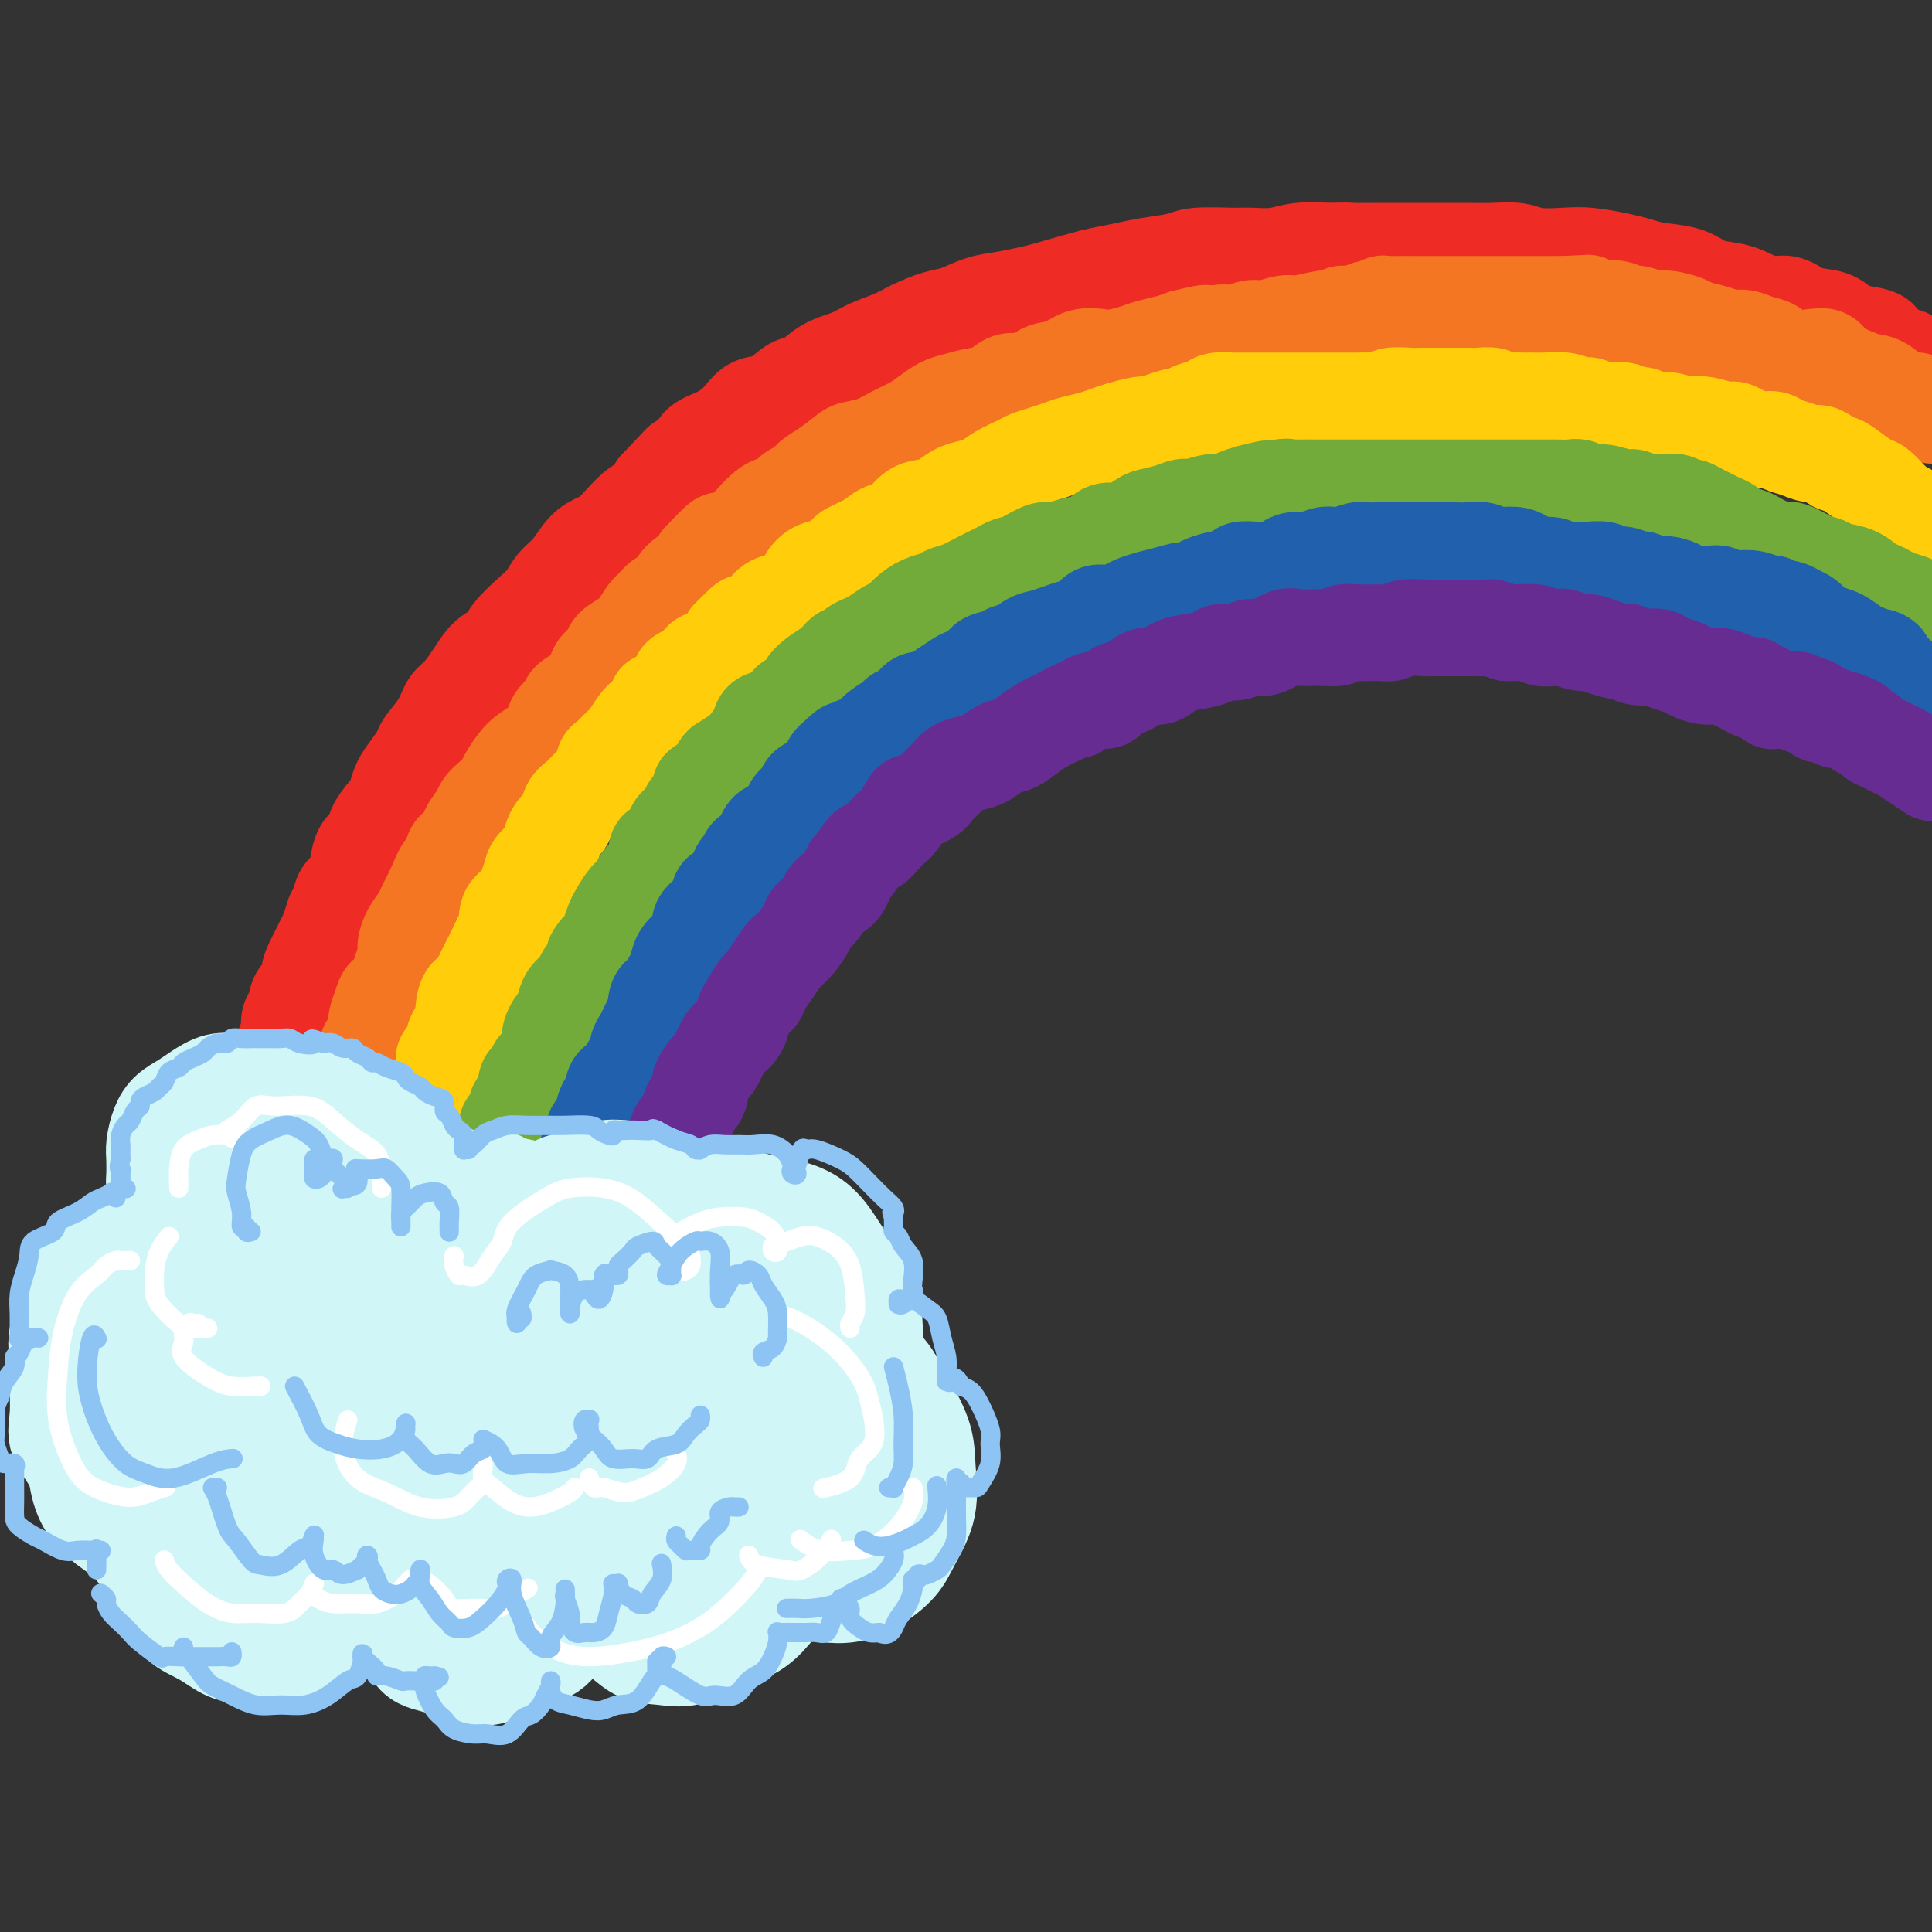 <svg viewBox='0 0 400 400' version='1.1' xmlns='http://www.w3.org/2000/svg' xmlns:xlink='http://www.w3.org/1999/xlink'><rect x="0" y="0" width="400" height="400" fill="#333333" stroke="none"/><g fill='none' stroke='rgb(238,43,36)' stroke-width='20' stroke-linecap='round' stroke-linejoin='round'><path d='M58,223c-0.001,-0.341 -0.001,-0.682 0,-1c0.001,-0.318 0.004,-0.614 0,-1c-0.004,-0.386 -0.016,-0.863 0,-1c0.016,-0.137 0.061,0.066 0,0c-0.061,-0.066 -0.226,-0.402 0,-1c0.226,-0.598 0.844,-1.459 1,-2c0.156,-0.541 -0.151,-0.762 0,-1c0.151,-0.238 0.760,-0.491 1,-1c0.240,-0.509 0.111,-1.272 0,-2c-0.111,-0.728 -0.202,-1.419 0,-2c0.202,-0.581 0.698,-1.051 1,-2c0.302,-0.949 0.410,-2.376 1,-3c0.590,-0.624 1.664,-0.446 2,-1c0.336,-0.554 -0.065,-1.839 0,-3c0.065,-1.161 0.595,-2.198 1,-3c0.405,-0.802 0.686,-1.370 1,-2c0.314,-0.630 0.661,-1.323 1,-2c0.339,-0.677 0.669,-1.339 1,-2'/><path d='M68,193c1.721,-5.242 1.025,-3.346 1,-3c-0.025,0.346 0.622,-0.860 1,-2c0.378,-1.140 0.487,-2.216 1,-3c0.513,-0.784 1.431,-1.275 2,-2c0.569,-0.725 0.790,-1.682 1,-3c0.210,-1.318 0.410,-2.995 1,-4c0.590,-1.005 1.572,-1.336 2,-2c0.428,-0.664 0.302,-1.661 1,-3c0.698,-1.339 2.219,-3.020 3,-4c0.781,-0.980 0.823,-1.258 1,-2c0.177,-0.742 0.488,-1.947 1,-3c0.512,-1.053 1.226,-1.952 2,-3c0.774,-1.048 1.610,-2.243 2,-3c0.390,-0.757 0.334,-1.076 1,-2c0.666,-0.924 2.054,-2.454 3,-4c0.946,-1.546 1.451,-3.110 2,-4c0.549,-0.890 1.142,-1.108 2,-2c0.858,-0.892 1.979,-2.458 3,-4c1.021,-1.542 1.940,-3.059 3,-4c1.060,-0.941 2.261,-1.305 3,-2c0.739,-0.695 1.016,-1.721 2,-3c0.984,-1.279 2.675,-2.811 4,-4c1.325,-1.189 2.284,-2.034 3,-3c0.716,-0.966 1.190,-2.051 2,-3c0.810,-0.949 1.956,-1.761 3,-3c1.044,-1.239 1.985,-2.904 3,-4c1.015,-1.096 2.103,-1.622 3,-2c0.897,-0.378 1.601,-0.606 3,-2c1.399,-1.394 3.492,-3.952 5,-5c1.508,-1.048 2.431,-0.585 3,-1c0.569,-0.415 0.785,-1.707 1,-3'/><path d='M136,101c7.395,-7.789 4.383,-4.761 4,-4c-0.383,0.761 1.863,-0.746 3,-2c1.137,-1.254 1.164,-2.256 2,-3c0.836,-0.744 2.482,-1.230 4,-2c1.518,-0.770 2.909,-1.826 4,-3c1.091,-1.174 1.883,-2.468 3,-3c1.117,-0.532 2.560,-0.302 4,-1c1.440,-0.698 2.876,-2.322 4,-3c1.124,-0.678 1.935,-0.408 3,-1c1.065,-0.592 2.383,-2.045 4,-3c1.617,-0.955 3.531,-1.412 5,-2c1.469,-0.588 2.492,-1.308 4,-2c1.508,-0.692 3.501,-1.355 5,-2c1.499,-0.645 2.503,-1.272 4,-2c1.497,-0.728 3.486,-1.557 5,-2c1.514,-0.443 2.554,-0.499 4,-1c1.446,-0.501 3.297,-1.447 5,-2c1.703,-0.553 3.259,-0.711 5,-1c1.741,-0.289 3.669,-0.707 5,-1c1.331,-0.293 2.065,-0.460 4,-1c1.935,-0.540 5.071,-1.454 7,-2c1.929,-0.546 2.651,-0.724 4,-1c1.349,-0.276 3.323,-0.648 5,-1c1.677,-0.352 3.055,-0.683 5,-1c1.945,-0.317 4.455,-0.620 6,-1c1.545,-0.380 2.123,-0.838 4,-1c1.877,-0.162 5.053,-0.030 7,0c1.947,0.030 2.666,-0.044 4,0c1.334,0.044 3.282,0.204 5,0c1.718,-0.204 3.205,-0.773 5,-1c1.795,-0.227 3.897,-0.114 6,0'/><path d='M275,52c4.950,-0.155 3.824,-0.042 5,0c1.176,0.042 4.655,0.011 7,0c2.345,-0.011 3.555,-0.004 5,0c1.445,0.004 3.126,0.005 5,0c1.874,-0.005 3.943,-0.015 6,0c2.057,0.015 4.102,0.056 6,0c1.898,-0.056 3.648,-0.208 5,0c1.352,0.208 2.304,0.777 4,1c1.696,0.223 4.135,0.102 6,0c1.865,-0.102 3.156,-0.183 5,0c1.844,0.183 4.239,0.630 6,1c1.761,0.370 2.887,0.663 4,1c1.113,0.337 2.214,0.719 4,1c1.786,0.281 4.256,0.462 6,1c1.744,0.538 2.763,1.435 4,2c1.237,0.565 2.692,0.799 4,1c1.308,0.201 2.468,0.367 4,1c1.532,0.633 3.435,1.731 5,2c1.565,0.269 2.791,-0.293 4,0c1.209,0.293 2.402,1.440 4,2c1.598,0.560 3.601,0.534 5,1c1.399,0.466 2.193,1.426 3,2c0.807,0.574 1.625,0.764 3,1c1.375,0.236 3.306,0.518 4,1c0.694,0.482 0.150,1.165 1,2c0.850,0.835 3.094,1.822 4,2c0.906,0.178 0.475,-0.452 1,0c0.525,0.452 2.007,1.986 3,3c0.993,1.014 1.496,1.507 2,2'/></g>
<g fill='none' stroke='rgb(244,118,35)' stroke-width='20' stroke-linecap='round' stroke-linejoin='round'><path d='M74,227c0.000,-0.406 0.000,-0.811 0,-1c-0.000,-0.189 -0.001,-0.161 0,0c0.001,0.161 0.003,0.457 0,0c-0.003,-0.457 -0.011,-1.665 0,-2c0.011,-0.335 0.041,0.205 0,0c-0.041,-0.205 -0.152,-1.154 0,-2c0.152,-0.846 0.566,-1.588 1,-2c0.434,-0.412 0.887,-0.495 1,-1c0.113,-0.505 -0.114,-1.433 0,-2c0.114,-0.567 0.570,-0.774 1,-1c0.430,-0.226 0.835,-0.470 1,-1c0.165,-0.530 0.089,-1.344 0,-2c-0.089,-0.656 -0.192,-1.153 0,-2c0.192,-0.847 0.677,-2.042 1,-3c0.323,-0.958 0.483,-1.678 1,-2c0.517,-0.322 1.392,-0.245 2,-1c0.608,-0.755 0.950,-2.340 1,-3c0.050,-0.660 -0.190,-0.393 0,-1c0.190,-0.607 0.810,-2.088 1,-3c0.190,-0.912 -0.051,-1.256 0,-2c0.051,-0.744 0.395,-1.890 1,-3c0.605,-1.110 1.471,-2.184 2,-3c0.529,-0.816 0.719,-1.374 1,-2c0.281,-0.626 0.652,-1.322 1,-2c0.348,-0.678 0.674,-1.339 1,-2'/><path d='M90,184c2.876,-7.047 2.065,-3.165 2,-2c-0.065,1.165 0.617,-0.387 1,-2c0.383,-1.613 0.469,-3.286 1,-4c0.531,-0.714 1.507,-0.470 2,-1c0.493,-0.530 0.503,-1.833 1,-3c0.497,-1.167 1.480,-2.198 2,-3c0.520,-0.802 0.576,-1.373 1,-2c0.424,-0.627 1.215,-1.308 2,-2c0.785,-0.692 1.565,-1.393 2,-2c0.435,-0.607 0.526,-1.120 1,-2c0.474,-0.880 1.330,-2.126 2,-3c0.670,-0.874 1.153,-1.375 2,-2c0.847,-0.625 2.056,-1.375 3,-2c0.944,-0.625 1.621,-1.125 2,-2c0.379,-0.875 0.459,-2.125 1,-3c0.541,-0.875 1.544,-1.375 2,-2c0.456,-0.625 0.364,-1.375 1,-2c0.636,-0.625 2.000,-1.126 3,-2c1.000,-0.874 1.637,-2.121 2,-3c0.363,-0.879 0.453,-1.389 1,-2c0.547,-0.611 1.551,-1.323 2,-2c0.449,-0.677 0.343,-1.318 1,-2c0.657,-0.682 2.077,-1.405 3,-2c0.923,-0.595 1.350,-1.061 2,-2c0.650,-0.939 1.524,-2.352 2,-3c0.476,-0.648 0.555,-0.530 1,-1c0.445,-0.470 1.257,-1.529 2,-2c0.743,-0.471 1.416,-0.353 2,-1c0.584,-0.647 1.080,-2.059 2,-3c0.920,-0.941 2.263,-1.412 3,-2c0.737,-0.588 0.869,-1.294 1,-2'/><path d='M145,116c6.501,-6.939 3.755,-3.285 3,-2c-0.755,1.285 0.483,0.203 2,-1c1.517,-1.203 3.312,-2.525 4,-3c0.688,-0.475 0.267,-0.101 1,-1c0.733,-0.899 2.619,-3.070 4,-4c1.381,-0.930 2.259,-0.618 3,-1c0.741,-0.382 1.347,-1.458 2,-2c0.653,-0.542 1.352,-0.551 2,-1c0.648,-0.449 1.243,-1.338 2,-2c0.757,-0.662 1.675,-1.097 3,-2c1.325,-0.903 3.058,-2.272 4,-3c0.942,-0.728 1.095,-0.814 2,-1c0.905,-0.186 2.563,-0.473 4,-1c1.437,-0.527 2.652,-1.293 4,-2c1.348,-0.707 2.828,-1.356 4,-2c1.172,-0.644 2.036,-1.285 3,-2c0.964,-0.715 2.028,-1.506 3,-2c0.972,-0.494 1.853,-0.691 3,-1c1.147,-0.309 2.560,-0.731 4,-1c1.440,-0.269 2.905,-0.385 4,-1c1.095,-0.615 1.818,-1.727 3,-2c1.182,-0.273 2.823,0.295 4,0c1.177,-0.295 1.889,-1.451 3,-2c1.111,-0.549 2.622,-0.490 4,-1c1.378,-0.510 2.622,-1.590 4,-2c1.378,-0.410 2.890,-0.151 4,0c1.110,0.151 1.820,0.195 3,0c1.180,-0.195 2.832,-0.630 4,-1c1.168,-0.370 1.853,-0.677 3,-1c1.147,-0.323 2.756,-0.664 4,-1c1.244,-0.336 2.122,-0.668 3,-1'/><path d='M245,70c8.226,-2.100 3.791,-0.351 3,0c-0.791,0.351 2.060,-0.694 4,-1c1.940,-0.306 2.968,0.129 4,0c1.032,-0.129 2.069,-0.823 3,-1c0.931,-0.177 1.757,0.163 3,0c1.243,-0.163 2.903,-0.828 4,-1c1.097,-0.172 1.633,0.150 3,0c1.367,-0.150 3.567,-0.773 5,-1c1.433,-0.227 2.101,-0.057 3,0c0.899,0.057 2.029,0.000 3,0c0.971,-0.000 1.782,0.057 3,0c1.218,-0.057 2.844,-0.226 4,0c1.156,0.226 1.842,0.849 3,1c1.158,0.151 2.787,-0.171 4,0c1.213,0.171 2.008,0.834 3,1c0.992,0.166 2.180,-0.167 3,0c0.820,0.167 1.272,0.832 2,1c0.728,0.168 1.732,-0.162 3,0c1.268,0.162 2.800,0.817 4,1c1.200,0.183 2.067,-0.105 3,0c0.933,0.105 1.932,0.602 3,1c1.068,0.398 2.204,0.698 3,1c0.796,0.302 1.252,0.606 2,1c0.748,0.394 1.789,0.878 3,1c1.211,0.122 2.592,-0.117 4,0c1.408,0.117 2.842,0.591 4,1c1.158,0.409 2.040,0.753 3,1c0.960,0.247 2.000,0.396 3,1c1.000,0.604 1.962,1.663 3,2c1.038,0.337 2.154,-0.046 3,0c0.846,0.046 1.423,0.523 2,1'/><path d='M345,80c9.640,2.558 4.738,1.954 3,2c-1.738,0.046 -0.314,0.743 1,1c1.314,0.257 2.518,0.073 3,0c0.482,-0.073 0.241,-0.037 0,0'/><path d='M278,65c0.023,0.001 0.047,0.001 0,0c-0.047,-0.001 -0.163,-0.004 0,0c0.163,0.004 0.606,0.016 1,0c0.394,-0.016 0.739,-0.061 1,0c0.261,0.061 0.436,0.226 1,0c0.564,-0.226 1.515,-0.845 2,-1c0.485,-0.155 0.505,0.155 1,0c0.495,-0.155 1.465,-0.774 2,-1c0.535,-0.226 0.634,-0.061 1,0c0.366,0.061 1.000,0.016 2,0c1.000,-0.016 2.365,-0.004 3,0c0.635,0.004 0.539,0.001 1,0c0.461,-0.001 1.478,-0.000 2,0c0.522,0.000 0.548,0.000 1,0c0.452,-0.000 1.328,-0.000 2,0c0.672,0.000 1.139,0.000 2,0c0.861,-0.000 2.117,-0.000 3,0c0.883,0.000 1.394,0.000 2,0c0.606,-0.000 1.308,-0.000 2,0c0.692,0.000 1.374,0.000 2,0c0.626,-0.000 1.196,-0.000 2,0c0.804,0.000 1.843,0.000 3,0c1.157,-0.000 2.434,-0.000 3,0c0.566,0.000 0.422,0.000 1,0c0.578,-0.000 1.880,-0.000 3,0c1.120,0.000 2.060,0.000 3,0'/><path d='M324,63c7.712,-0.369 3.992,-0.291 3,0c-0.992,0.291 0.744,0.795 2,1c1.256,0.205 2.030,0.112 3,0c0.970,-0.112 2.134,-0.241 3,0c0.866,0.241 1.433,0.852 2,1c0.567,0.148 1.133,-0.168 2,0c0.867,0.168 2.035,0.818 3,1c0.965,0.182 1.728,-0.105 3,0c1.272,0.105 3.054,0.602 4,1c0.946,0.398 1.057,0.699 2,1c0.943,0.301 2.717,0.604 4,1c1.283,0.396 2.074,0.884 3,1c0.926,0.116 1.987,-0.140 3,0c1.013,0.140 1.976,0.677 3,1c1.024,0.323 2.107,0.432 3,1c0.893,0.568 1.597,1.595 3,2c1.403,0.405 3.506,0.189 5,0c1.494,-0.189 2.380,-0.351 3,0c0.620,0.351 0.974,1.216 2,2c1.026,0.784 2.725,1.486 4,2c1.275,0.514 2.126,0.839 3,1c0.874,0.161 1.770,0.156 3,1c1.230,0.844 2.793,2.535 4,3c1.207,0.465 2.059,-0.296 3,0c0.941,0.296 1.970,1.648 3,3'/></g>
<g fill='none' stroke='rgb(255,205,10)' stroke-width='20' stroke-linecap='round' stroke-linejoin='round'><path d='M89,231c-0.001,-0.341 -0.001,-0.683 0,-1c0.001,-0.317 0.004,-0.611 0,-1c-0.004,-0.389 -0.016,-0.873 0,-1c0.016,-0.127 0.061,0.101 0,0c-0.061,-0.101 -0.228,-0.533 0,-1c0.228,-0.467 0.849,-0.968 1,-1c0.151,-0.032 -0.170,0.405 0,0c0.170,-0.405 0.829,-1.653 1,-2c0.171,-0.347 -0.148,0.206 0,0c0.148,-0.206 0.762,-1.173 1,-2c0.238,-0.827 0.102,-1.516 0,-2c-0.102,-0.484 -0.168,-0.762 0,-1c0.168,-0.238 0.571,-0.434 1,-1c0.429,-0.566 0.885,-1.501 1,-2c0.115,-0.499 -0.111,-0.563 0,-1c0.111,-0.437 0.558,-1.249 1,-2c0.442,-0.751 0.879,-1.441 1,-2c0.121,-0.559 -0.073,-0.985 0,-2c0.073,-1.015 0.415,-2.618 1,-3c0.585,-0.382 1.414,0.456 2,0c0.586,-0.456 0.931,-2.205 1,-3c0.069,-0.795 -0.136,-0.636 0,-1c0.136,-0.364 0.614,-1.252 1,-2c0.386,-0.748 0.682,-1.357 1,-2c0.318,-0.643 0.659,-1.322 1,-2'/><path d='M103,196c2.627,-5.937 2.195,-3.280 2,-3c-0.195,0.280 -0.154,-1.816 0,-3c0.154,-1.184 0.420,-1.457 1,-2c0.580,-0.543 1.473,-1.358 2,-2c0.527,-0.642 0.687,-1.112 1,-2c0.313,-0.888 0.779,-2.195 1,-3c0.221,-0.805 0.196,-1.106 1,-2c0.804,-0.894 2.438,-2.379 3,-3c0.562,-0.621 0.051,-0.379 0,-1c-0.051,-0.621 0.356,-2.106 1,-3c0.644,-0.894 1.524,-1.197 2,-2c0.476,-0.803 0.547,-2.107 1,-3c0.453,-0.893 1.286,-1.376 2,-2c0.714,-0.624 1.307,-1.389 2,-2c0.693,-0.611 1.484,-1.069 2,-2c0.516,-0.931 0.757,-2.336 1,-3c0.243,-0.664 0.487,-0.586 1,-1c0.513,-0.414 1.294,-1.319 2,-2c0.706,-0.681 1.336,-1.139 2,-2c0.664,-0.861 1.360,-2.124 2,-3c0.640,-0.876 1.222,-1.364 2,-2c0.778,-0.636 1.750,-1.421 2,-2c0.250,-0.579 -0.224,-0.952 0,-1c0.224,-0.048 1.144,0.229 2,0c0.856,-0.229 1.647,-0.965 2,-2c0.353,-1.035 0.269,-2.370 1,-3c0.731,-0.630 2.279,-0.556 3,-1c0.721,-0.444 0.616,-1.408 1,-2c0.384,-0.592 1.257,-0.813 2,-1c0.743,-0.187 1.355,-0.339 2,-1c0.645,-0.661 1.322,-1.830 2,-3'/><path d='M151,132c5.479,-5.621 2.678,-2.174 2,-1c-0.678,1.174 0.768,0.074 2,-1c1.232,-1.074 2.252,-2.122 3,-3c0.748,-0.878 1.225,-1.587 2,-2c0.775,-0.413 1.848,-0.529 3,-1c1.152,-0.471 2.383,-1.296 3,-2c0.617,-0.704 0.621,-1.287 1,-2c0.379,-0.713 1.134,-1.556 2,-2c0.866,-0.444 1.845,-0.491 3,-1c1.155,-0.509 2.486,-1.482 3,-2c0.514,-0.518 0.209,-0.580 1,-1c0.791,-0.420 2.676,-1.198 4,-2c1.324,-0.802 2.087,-1.628 3,-2c0.913,-0.372 1.977,-0.288 3,-1c1.023,-0.712 2.006,-2.218 3,-3c0.994,-0.782 1.999,-0.839 3,-1c1.001,-0.161 1.999,-0.427 3,-1c1.001,-0.573 2.005,-1.453 3,-2c0.995,-0.547 1.981,-0.763 3,-1c1.019,-0.237 2.072,-0.497 3,-1c0.928,-0.503 1.732,-1.248 3,-2c1.268,-0.752 2.999,-1.511 4,-2c1.001,-0.489 1.272,-0.708 2,-1c0.728,-0.292 1.913,-0.656 3,-1c1.087,-0.344 2.075,-0.669 3,-1c0.925,-0.331 1.788,-0.667 3,-1c1.212,-0.333 2.772,-0.664 4,-1c1.228,-0.336 2.123,-0.678 3,-1c0.877,-0.322 1.736,-0.625 3,-1c1.264,-0.375 2.933,-0.821 4,-1c1.067,-0.179 1.534,-0.089 2,0'/><path d='M238,88c8.325,-2.963 4.638,-1.372 4,-1c-0.638,0.372 1.773,-0.475 3,-1c1.227,-0.525 1.268,-0.729 2,-1c0.732,-0.271 2.154,-0.608 3,-1c0.846,-0.392 1.118,-0.837 2,-1c0.882,-0.163 2.376,-0.044 3,0c0.624,0.044 0.380,0.012 1,0c0.620,-0.012 2.106,-0.003 3,0c0.894,0.003 1.197,0.001 2,0c0.803,-0.001 2.104,-0.000 3,0c0.896,0.000 1.385,0.000 2,0c0.615,-0.000 1.357,-0.000 2,0c0.643,0.000 1.186,0.000 2,0c0.814,-0.000 1.897,-0.000 3,0c1.103,0.000 2.226,0.001 3,0c0.774,-0.001 1.199,-0.004 2,0c0.801,0.004 1.980,0.015 3,0c1.020,-0.015 1.883,-0.057 3,0c1.117,0.057 2.487,0.211 3,0c0.513,-0.211 0.167,-0.789 1,-1c0.833,-0.211 2.845,-0.057 4,0c1.155,0.057 1.454,0.015 2,0c0.546,-0.015 1.338,-0.004 2,0c0.662,0.004 1.193,0.000 2,0c0.807,-0.000 1.889,0.004 3,0c1.111,-0.004 2.251,-0.015 3,0c0.749,0.015 1.107,0.057 2,0c0.893,-0.057 2.322,-0.211 3,0c0.678,0.211 0.606,0.788 1,1c0.394,0.212 1.256,0.061 2,0c0.744,-0.061 1.372,-0.030 2,0'/><path d='M314,83c9.764,0.001 4.675,0.004 3,0c-1.675,-0.004 0.064,-0.016 1,0c0.936,0.016 1.067,0.061 2,0c0.933,-0.061 2.666,-0.228 4,0c1.334,0.228 2.269,0.850 3,1c0.731,0.150 1.260,-0.171 2,0c0.740,0.171 1.692,0.834 3,1c1.308,0.166 2.971,-0.167 4,0c1.029,0.167 1.425,0.833 2,1c0.575,0.167 1.329,-0.165 2,0c0.671,0.165 1.259,0.828 2,1c0.741,0.172 1.634,-0.146 3,0c1.366,0.146 3.206,0.756 4,1c0.794,0.244 0.544,0.121 1,0c0.456,-0.121 1.619,-0.239 3,0c1.381,0.239 2.979,0.834 4,1c1.021,0.166 1.466,-0.096 2,0c0.534,0.096 1.157,0.550 2,1c0.843,0.450 1.907,0.895 3,1c1.093,0.105 2.217,-0.132 3,0c0.783,0.132 1.226,0.632 2,1c0.774,0.368 1.879,0.605 3,1c1.121,0.395 2.256,0.949 3,1c0.744,0.051 1.095,-0.399 2,0c0.905,0.399 2.363,1.649 3,2c0.637,0.351 0.453,-0.198 1,0c0.547,0.198 1.826,1.141 3,2c1.174,0.859 2.242,1.632 3,2c0.758,0.368 1.204,0.330 2,1c0.796,0.670 1.942,2.049 3,3c1.058,0.951 2.029,1.476 3,2'/><path d='M395,106c5.111,2.911 3.889,2.689 4,3c0.111,0.311 1.556,1.156 3,2'/></g>
<g fill='none' stroke='rgb(115,171,58)' stroke-width='20' stroke-linecap='round' stroke-linejoin='round'><path d='M105,236c-0.000,0.081 -0.001,0.162 0,0c0.001,-0.162 0.003,-0.567 0,-1c-0.003,-0.433 -0.011,-0.893 0,-1c0.011,-0.107 0.041,0.140 0,0c-0.041,-0.140 -0.152,-0.666 0,-1c0.152,-0.334 0.566,-0.476 1,-1c0.434,-0.524 0.887,-1.431 1,-2c0.113,-0.569 -0.114,-0.801 0,-1c0.114,-0.199 0.569,-0.367 1,-1c0.431,-0.633 0.837,-1.732 1,-2c0.163,-0.268 0.084,0.296 0,0c-0.084,-0.296 -0.173,-1.453 0,-2c0.173,-0.547 0.607,-0.486 1,-1c0.393,-0.514 0.746,-1.604 1,-2c0.254,-0.396 0.411,-0.099 1,-1c0.589,-0.901 1.611,-2.999 2,-4c0.389,-1.001 0.146,-0.905 0,-1c-0.146,-0.095 -0.195,-0.381 0,-1c0.195,-0.619 0.634,-1.569 1,-2c0.366,-0.431 0.661,-0.342 1,-1c0.339,-0.658 0.724,-2.063 1,-3c0.276,-0.937 0.445,-1.406 1,-2c0.555,-0.594 1.496,-1.314 2,-2c0.504,-0.686 0.573,-1.339 1,-2c0.427,-0.661 1.214,-1.331 2,-2'/><path d='M123,200c2.676,-5.922 0.365,-2.726 0,-2c-0.365,0.726 1.214,-1.016 2,-2c0.786,-0.984 0.778,-1.208 1,-2c0.222,-0.792 0.674,-2.152 1,-3c0.326,-0.848 0.525,-1.183 1,-2c0.475,-0.817 1.227,-2.115 2,-3c0.773,-0.885 1.568,-1.355 2,-2c0.432,-0.645 0.501,-1.465 1,-2c0.499,-0.535 1.428,-0.787 2,-2c0.572,-1.213 0.787,-3.389 1,-4c0.213,-0.611 0.423,0.342 1,0c0.577,-0.342 1.522,-1.978 2,-3c0.478,-1.022 0.491,-1.430 1,-2c0.509,-0.570 1.515,-1.302 2,-2c0.485,-0.698 0.449,-1.361 1,-2c0.551,-0.639 1.690,-1.256 2,-2c0.310,-0.744 -0.208,-1.617 0,-2c0.208,-0.383 1.144,-0.276 2,-1c0.856,-0.724 1.634,-2.281 2,-3c0.366,-0.719 0.320,-0.602 1,-1c0.680,-0.398 2.087,-1.310 3,-2c0.913,-0.690 1.334,-1.158 2,-2c0.666,-0.842 1.578,-2.057 2,-3c0.422,-0.943 0.355,-1.614 1,-2c0.645,-0.386 2.004,-0.488 3,-1c0.996,-0.512 1.631,-1.436 2,-2c0.369,-0.564 0.472,-0.770 1,-1c0.528,-0.230 1.482,-0.484 2,-1c0.518,-0.516 0.601,-1.293 1,-2c0.399,-0.707 1.114,-1.345 2,-2c0.886,-0.655 1.943,-1.328 3,-2'/><path d='M172,138c3.899,-3.654 2.146,-2.287 2,-2c-0.146,0.287 1.316,-0.504 2,-1c0.684,-0.496 0.592,-0.695 1,-1c0.408,-0.305 1.316,-0.714 2,-1c0.684,-0.286 1.145,-0.447 2,-1c0.855,-0.553 2.106,-1.496 3,-2c0.894,-0.504 1.432,-0.569 2,-1c0.568,-0.431 1.166,-1.228 2,-2c0.834,-0.772 1.906,-1.519 3,-2c1.094,-0.481 2.212,-0.696 3,-1c0.788,-0.304 1.246,-0.698 2,-1c0.754,-0.302 1.804,-0.513 3,-1c1.196,-0.487 2.540,-1.248 4,-2c1.460,-0.752 3.038,-1.493 4,-2c0.962,-0.507 1.309,-0.780 2,-1c0.691,-0.220 1.725,-0.386 3,-1c1.275,-0.614 2.792,-1.675 4,-2c1.208,-0.325 2.107,0.087 3,0c0.893,-0.087 1.780,-0.671 3,-1c1.220,-0.329 2.772,-0.403 4,-1c1.228,-0.597 2.131,-1.718 3,-2c0.869,-0.282 1.703,0.274 3,0c1.297,-0.274 3.056,-1.379 4,-2c0.944,-0.621 1.075,-0.759 2,-1c0.925,-0.241 2.646,-0.586 4,-1c1.354,-0.414 2.340,-0.899 3,-1c0.660,-0.101 0.995,0.180 2,0c1.005,-0.180 2.682,-0.821 4,-1c1.318,-0.179 2.278,0.106 3,0c0.722,-0.106 1.206,-0.602 2,-1c0.794,-0.398 1.897,-0.699 3,-1'/><path d='M259,102c6.890,-1.796 2.616,-0.285 2,0c-0.616,0.285 2.425,-0.656 4,-1c1.575,-0.344 1.685,-0.092 2,0c0.315,0.092 0.837,0.025 2,0c1.163,-0.025 2.968,-0.007 4,0c1.032,0.007 1.291,0.002 2,0c0.709,-0.002 1.866,-0.000 3,0c1.134,0.000 2.243,0.000 3,0c0.757,-0.000 1.161,-0.000 2,0c0.839,0.000 2.111,0.000 3,0c0.889,-0.000 1.393,-0.000 2,0c0.607,0.000 1.315,0.000 2,0c0.685,-0.000 1.345,-0.000 2,0c0.655,0.000 1.305,0.000 2,0c0.695,-0.000 1.436,0.000 2,0c0.564,-0.000 0.950,-0.000 2,0c1.050,0.000 2.763,0.000 4,0c1.237,-0.000 1.998,-0.000 3,0c1.002,0.000 2.246,0.000 3,0c0.754,-0.000 1.020,-0.000 2,0c0.980,0.000 2.675,0.000 4,0c1.325,-0.000 2.280,-0.001 3,0c0.720,0.001 1.203,0.004 2,0c0.797,-0.004 1.906,-0.016 3,0c1.094,0.016 2.173,0.061 3,0c0.827,-0.061 1.401,-0.227 2,0c0.599,0.227 1.224,0.848 2,1c0.776,0.152 1.703,-0.165 3,0c1.297,0.165 2.965,0.814 4,1c1.035,0.186 1.439,-0.090 2,0c0.561,0.090 1.281,0.545 2,1'/><path d='M340,104c2.903,0.459 2.661,0.108 3,0c0.339,-0.108 1.260,0.027 2,0c0.740,-0.027 1.301,-0.214 2,0c0.699,0.214 1.538,0.831 2,1c0.462,0.169 0.548,-0.109 1,0c0.452,0.109 1.271,0.607 2,1c0.729,0.393 1.368,0.683 2,1c0.632,0.317 1.258,0.662 2,1c0.742,0.338 1.601,0.667 2,1c0.399,0.333 0.338,0.668 1,1c0.662,0.332 2.048,0.662 3,1c0.952,0.338 1.469,0.686 2,1c0.531,0.314 1.077,0.595 2,1c0.923,0.405 2.223,0.935 3,1c0.777,0.065 1.030,-0.334 2,0c0.970,0.334 2.658,1.403 4,2c1.342,0.597 2.337,0.723 3,1c0.663,0.277 0.993,0.704 2,1c1.007,0.296 2.692,0.461 4,1c1.308,0.539 2.241,1.453 3,2c0.759,0.547 1.344,0.728 2,1c0.656,0.272 1.383,0.637 2,1c0.617,0.363 1.124,0.726 2,1c0.876,0.274 2.120,0.458 3,1c0.880,0.542 1.394,1.440 2,2c0.606,0.560 1.303,0.780 2,1'/></g>
<g fill='none' stroke='rgb(33,96,173)' stroke-width='20' stroke-linecap='round' stroke-linejoin='round'><path d='M122,239c0.030,-0.311 0.061,-0.622 0,-1c-0.061,-0.378 -0.212,-0.822 0,-1c0.212,-0.178 0.788,-0.089 1,0c0.212,0.089 0.059,0.178 0,0c-0.059,-0.178 -0.026,-0.624 0,-1c0.026,-0.376 0.045,-0.681 0,-1c-0.045,-0.319 -0.153,-0.653 0,-1c0.153,-0.347 0.567,-0.708 1,-1c0.433,-0.292 0.886,-0.516 1,-1c0.114,-0.484 -0.110,-1.230 0,-2c0.110,-0.770 0.553,-1.566 1,-2c0.447,-0.434 0.897,-0.505 1,-1c0.103,-0.495 -0.140,-1.413 0,-2c0.140,-0.587 0.664,-0.843 1,-1c0.336,-0.157 0.485,-0.216 1,-1c0.515,-0.784 1.395,-2.293 2,-3c0.605,-0.707 0.936,-0.612 1,-1c0.064,-0.388 -0.137,-1.259 0,-2c0.137,-0.741 0.614,-1.353 1,-2c0.386,-0.647 0.682,-1.328 1,-2c0.318,-0.672 0.659,-1.336 1,-2'/><path d='M135,211c2.250,-4.677 1.376,-2.370 1,-2c-0.376,0.370 -0.255,-1.198 0,-2c0.255,-0.802 0.645,-0.837 1,-1c0.355,-0.163 0.676,-0.453 1,-1c0.324,-0.547 0.650,-1.350 1,-2c0.350,-0.650 0.725,-1.147 1,-2c0.275,-0.853 0.450,-2.063 1,-3c0.550,-0.937 1.473,-1.602 2,-2c0.527,-0.398 0.657,-0.529 1,-1c0.343,-0.471 0.899,-1.283 1,-2c0.101,-0.717 -0.254,-1.341 0,-2c0.254,-0.659 1.118,-1.354 2,-2c0.882,-0.646 1.780,-1.243 2,-2c0.220,-0.757 -0.240,-1.674 0,-2c0.240,-0.326 1.181,-0.061 2,-1c0.819,-0.939 1.515,-3.080 2,-4c0.485,-0.920 0.759,-0.618 1,-1c0.241,-0.382 0.448,-1.450 1,-2c0.552,-0.550 1.447,-0.584 2,-1c0.553,-0.416 0.764,-1.214 1,-2c0.236,-0.786 0.497,-1.559 1,-2c0.503,-0.441 1.248,-0.551 2,-1c0.752,-0.449 1.510,-1.238 2,-2c0.490,-0.762 0.711,-1.499 1,-2c0.289,-0.501 0.644,-0.767 1,-1c0.356,-0.233 0.711,-0.433 1,-1c0.289,-0.567 0.511,-1.500 1,-2c0.489,-0.500 1.244,-0.567 2,-1c0.756,-0.433 1.511,-1.232 2,-2c0.489,-0.768 0.711,-1.505 1,-2c0.289,-0.495 0.644,-0.747 1,-1'/><path d='M173,157c3.202,-3.274 2.208,-1.457 2,-1c-0.208,0.457 0.372,-0.444 1,-1c0.628,-0.556 1.305,-0.765 2,-1c0.695,-0.235 1.407,-0.495 2,-1c0.593,-0.505 1.065,-1.253 2,-2c0.935,-0.747 2.333,-1.492 3,-2c0.667,-0.508 0.603,-0.780 1,-1c0.397,-0.220 1.256,-0.386 2,-1c0.744,-0.614 1.372,-1.674 2,-2c0.628,-0.326 1.255,0.081 2,0c0.745,-0.081 1.608,-0.651 2,-1c0.392,-0.349 0.313,-0.479 1,-1c0.687,-0.521 2.141,-1.435 3,-2c0.859,-0.565 1.122,-0.783 2,-1c0.878,-0.217 2.371,-0.435 3,-1c0.629,-0.565 0.393,-1.478 1,-2c0.607,-0.522 2.055,-0.651 3,-1c0.945,-0.349 1.385,-0.916 2,-1c0.615,-0.084 1.403,0.314 2,0c0.597,-0.314 1.002,-1.341 2,-2c0.998,-0.659 2.589,-0.949 3,-1c0.411,-0.051 -0.358,0.136 0,0c0.358,-0.136 1.842,-0.596 3,-1c1.158,-0.404 1.991,-0.752 3,-1c1.009,-0.248 2.195,-0.395 3,-1c0.805,-0.605 1.229,-1.668 2,-2c0.771,-0.332 1.889,0.066 3,0c1.111,-0.066 2.215,-0.595 3,-1c0.785,-0.405 1.250,-0.686 2,-1c0.750,-0.314 1.786,-0.661 3,-1c1.214,-0.339 2.607,-0.669 4,-1'/><path d='M242,123c4.781,-1.499 2.234,-0.247 2,0c-0.234,0.247 1.844,-0.512 3,-1c1.156,-0.488 1.389,-0.705 2,-1c0.611,-0.295 1.599,-0.667 3,-1c1.401,-0.333 3.215,-0.628 4,-1c0.785,-0.372 0.541,-0.822 1,-1c0.459,-0.178 1.620,-0.085 3,0c1.380,0.085 2.978,0.163 4,0c1.022,-0.163 1.467,-0.566 2,-1c0.533,-0.434 1.153,-0.900 2,-1c0.847,-0.100 1.921,0.166 3,0c1.079,-0.166 2.162,-0.762 3,-1c0.838,-0.238 1.431,-0.116 2,0c0.569,0.116 1.112,0.227 2,0c0.888,-0.227 2.119,-0.793 3,-1c0.881,-0.207 1.412,-0.055 2,0c0.588,0.055 1.232,0.015 2,0c0.768,-0.015 1.661,-0.004 2,0c0.339,0.004 0.125,0.001 1,0c0.875,-0.001 2.838,-0.000 4,0c1.162,0.000 1.521,0.000 2,0c0.479,-0.000 1.076,-0.001 2,0c0.924,0.001 2.173,0.004 3,0c0.827,-0.004 1.232,-0.015 2,0c0.768,0.015 1.900,0.056 3,0c1.100,-0.056 2.167,-0.208 3,0c0.833,0.208 1.430,0.777 2,1c0.570,0.223 1.111,0.101 2,0c0.889,-0.101 2.124,-0.181 3,0c0.876,0.181 1.393,0.623 2,1c0.607,0.377 1.303,0.688 2,1'/><path d='M318,117c6.054,0.403 2.690,-0.089 2,0c-0.690,0.089 1.296,0.760 3,1c1.704,0.240 3.127,0.049 4,0c0.873,-0.049 1.197,0.043 2,0c0.803,-0.043 2.084,-0.223 3,0c0.916,0.223 1.466,0.848 2,1c0.534,0.152 1.052,-0.170 2,0c0.948,0.170 2.327,0.833 3,1c0.673,0.167 0.639,-0.162 1,0c0.361,0.162 1.115,0.814 2,1c0.885,0.186 1.899,-0.095 3,0c1.101,0.095 2.287,0.565 3,1c0.713,0.435 0.953,0.835 2,1c1.047,0.165 2.902,0.096 4,0c1.098,-0.096 1.439,-0.218 2,0c0.561,0.218 1.341,0.775 2,1c0.659,0.225 1.198,0.117 2,0c0.802,-0.117 1.866,-0.243 3,0c1.134,0.243 2.336,0.854 3,1c0.664,0.146 0.789,-0.172 1,0c0.211,0.172 0.507,0.833 1,1c0.493,0.167 1.182,-0.159 2,0c0.818,0.159 1.765,0.802 2,1c0.235,0.198 -0.244,-0.050 0,0c0.244,0.050 1.210,0.398 2,1c0.790,0.602 1.405,1.457 2,2c0.595,0.543 1.170,0.775 2,1c0.830,0.225 1.913,0.442 3,1c1.087,0.558 2.177,1.458 3,2c0.823,0.542 1.378,0.726 2,1c0.622,0.274 1.311,0.637 2,1'/><path d='M388,136c4.004,1.688 1.514,-0.092 1,0c-0.514,0.092 0.947,2.057 2,3c1.053,0.943 1.699,0.866 2,1c0.301,0.134 0.256,0.479 1,1c0.744,0.521 2.277,1.217 3,2c0.723,0.783 0.635,1.652 1,2c0.365,0.348 1.182,0.174 2,0'/></g>
<g fill='none' stroke='rgb(103,44,145)' stroke-width='20' stroke-linecap='round' stroke-linejoin='round'><path d='M136,243c0.002,0.504 0.003,1.008 0,1c-0.003,-0.008 -0.012,-0.529 0,-1c0.012,-0.471 0.044,-0.890 0,-1c-0.044,-0.110 -0.166,0.091 0,0c0.166,-0.091 0.618,-0.475 1,-1c0.382,-0.525 0.694,-1.192 1,-2c0.306,-0.808 0.607,-1.759 1,-2c0.393,-0.241 0.879,0.226 1,0c0.121,-0.226 -0.123,-1.145 0,-2c0.123,-0.855 0.612,-1.647 1,-2c0.388,-0.353 0.677,-0.267 1,-1c0.323,-0.733 0.682,-2.285 1,-3c0.318,-0.715 0.595,-0.594 1,-1c0.405,-0.406 0.939,-1.339 1,-2c0.061,-0.661 -0.350,-1.052 0,-2c0.350,-0.948 1.459,-2.455 2,-3c0.541,-0.545 0.512,-0.127 1,-1c0.488,-0.873 1.493,-3.035 2,-4c0.507,-0.965 0.517,-0.733 1,-1c0.483,-0.267 1.438,-1.033 2,-2c0.562,-0.967 0.732,-2.133 1,-3c0.268,-0.867 0.634,-1.433 1,-2'/><path d='M155,208c3.356,-5.783 2.246,-2.739 2,-2c-0.246,0.739 0.370,-0.826 1,-2c0.630,-1.174 1.272,-1.956 2,-3c0.728,-1.044 1.542,-2.349 2,-3c0.458,-0.651 0.559,-0.648 1,-1c0.441,-0.352 1.220,-1.058 2,-2c0.780,-0.942 1.560,-2.119 2,-3c0.440,-0.881 0.542,-1.466 1,-2c0.458,-0.534 1.274,-1.016 2,-2c0.726,-0.984 1.363,-2.471 2,-3c0.637,-0.529 1.273,-0.102 2,-1c0.727,-0.898 1.545,-3.122 2,-4c0.455,-0.878 0.546,-0.411 1,-1c0.454,-0.589 1.272,-2.236 2,-3c0.728,-0.764 1.365,-0.646 2,-1c0.635,-0.354 1.267,-1.180 2,-2c0.733,-0.820 1.565,-1.633 2,-2c0.435,-0.367 0.473,-0.286 1,-1c0.527,-0.714 1.545,-2.221 2,-3c0.455,-0.779 0.348,-0.828 1,-1c0.652,-0.172 2.065,-0.466 3,-1c0.935,-0.534 1.394,-1.308 2,-2c0.606,-0.692 1.358,-1.303 2,-2c0.642,-0.697 1.172,-1.481 2,-2c0.828,-0.519 1.954,-0.772 3,-1c1.046,-0.228 2.012,-0.431 3,-1c0.988,-0.569 2.000,-1.503 3,-2c1.000,-0.497 1.990,-0.556 3,-1c1.010,-0.444 2.041,-1.273 3,-2c0.959,-0.727 1.845,-1.350 3,-2c1.155,-0.650 2.577,-1.325 4,-2'/><path d='M220,148c5.491,-3.036 3.217,-1.127 3,-1c-0.217,0.127 1.621,-1.529 3,-2c1.379,-0.471 2.298,0.244 3,0c0.702,-0.244 1.187,-1.445 2,-2c0.813,-0.555 1.952,-0.463 3,-1c1.048,-0.537 2.003,-1.702 3,-2c0.997,-0.298 2.034,0.270 3,0c0.966,-0.270 1.861,-1.378 3,-2c1.139,-0.622 2.521,-0.760 4,-1c1.479,-0.240 3.056,-0.584 4,-1c0.944,-0.416 1.257,-0.904 2,-1c0.743,-0.096 1.916,0.199 3,0c1.084,-0.199 2.077,-0.891 3,-1c0.923,-0.109 1.775,0.364 3,0c1.225,-0.364 2.823,-1.565 4,-2c1.177,-0.435 1.935,-0.102 3,0c1.065,0.102 2.439,-0.025 4,0c1.561,0.025 3.310,0.204 4,0c0.690,-0.204 0.322,-0.790 1,-1c0.678,-0.210 2.402,-0.042 4,0c1.598,0.042 3.070,-0.041 4,0c0.930,0.041 1.317,0.207 2,0c0.683,-0.207 1.663,-0.788 3,-1c1.337,-0.212 3.032,-0.057 4,0c0.968,0.057 1.209,0.015 2,0c0.791,-0.015 2.133,-0.005 3,0c0.867,0.005 1.260,0.004 2,0c0.740,-0.004 1.827,-0.011 3,0c1.173,0.011 2.431,0.042 3,0c0.569,-0.042 0.448,-0.155 1,0c0.552,0.155 1.776,0.577 3,1'/><path d='M312,131c7.331,-0.139 2.659,0.014 2,0c-0.659,-0.014 2.695,-0.196 4,0c1.305,0.196 0.562,0.770 1,1c0.438,0.230 2.058,0.117 3,0c0.942,-0.117 1.205,-0.238 2,0c0.795,0.238 2.121,0.833 3,1c0.879,0.167 1.311,-0.095 2,0c0.689,0.095 1.634,0.546 3,1c1.366,0.454 3.152,0.909 4,1c0.848,0.091 0.759,-0.183 1,0c0.241,0.183 0.812,0.822 2,1c1.188,0.178 2.993,-0.106 4,0c1.007,0.106 1.217,0.602 2,1c0.783,0.398 2.139,0.698 3,1c0.861,0.302 1.228,0.606 2,1c0.772,0.394 1.949,0.879 3,1c1.051,0.121 1.977,-0.123 3,0c1.023,0.123 2.144,0.611 3,1c0.856,0.389 1.447,0.679 2,1c0.553,0.321 1.068,0.675 2,1c0.932,0.325 2.281,0.622 3,1c0.719,0.378 0.808,0.837 1,1c0.192,0.163 0.486,0.030 1,0c0.514,-0.030 1.248,0.045 2,0c0.752,-0.045 1.521,-0.208 2,0c0.479,0.208 0.667,0.787 1,1c0.333,0.213 0.809,0.061 1,0c0.191,-0.061 0.095,-0.030 0,0'/><path d='M363,142c0.024,-0.111 0.048,-0.222 0,0c-0.048,0.222 -0.167,0.776 0,1c0.167,0.224 0.619,0.116 1,0c0.381,-0.116 0.690,-0.241 1,0c0.310,0.241 0.622,0.849 1,1c0.378,0.151 0.822,-0.156 1,0c0.178,0.156 0.091,0.774 0,1c-0.091,0.226 -0.184,0.061 0,0c0.184,-0.061 0.645,-0.016 1,0c0.355,0.016 0.602,0.003 1,0c0.398,-0.003 0.946,0.003 1,0c0.054,-0.003 -0.385,-0.016 0,0c0.385,0.016 1.595,0.059 2,0c0.405,-0.059 0.005,-0.222 0,0c-0.005,0.222 0.384,0.829 1,1c0.616,0.171 1.460,-0.094 2,0c0.540,0.094 0.777,0.547 1,1c0.223,0.453 0.431,0.905 1,1c0.569,0.095 1.499,-0.167 2,0c0.501,0.167 0.572,0.762 1,1c0.428,0.238 1.214,0.119 2,0'/><path d='M382,149c3.362,1.262 2.266,0.915 2,1c-0.266,0.085 0.299,0.600 1,1c0.701,0.400 1.538,0.684 2,1c0.462,0.316 0.549,0.665 1,1c0.451,0.335 1.264,0.656 2,1c0.736,0.344 1.393,0.711 2,1c0.607,0.289 1.163,0.501 2,1c0.837,0.499 1.953,1.285 3,2c1.047,0.715 2.023,1.357 3,2'/></g>
<g fill='none' stroke='rgb(208,246,247)' stroke-width='20' stroke-linecap='round' stroke-linejoin='round'><path d='M99,249c-0.015,0.521 -0.030,1.042 0,1c0.030,-0.042 0.104,-0.648 0,-1c-0.104,-0.352 -0.387,-0.449 -1,-1c-0.613,-0.551 -1.556,-1.554 -2,-2c-0.444,-0.446 -0.389,-0.335 -1,-1c-0.611,-0.665 -1.889,-2.106 -3,-3c-1.111,-0.894 -2.055,-1.240 -3,-2c-0.945,-0.760 -1.891,-1.934 -3,-3c-1.109,-1.066 -2.382,-2.026 -4,-3c-1.618,-0.974 -3.583,-1.964 -5,-3c-1.417,-1.036 -2.286,-2.120 -4,-3c-1.714,-0.880 -4.271,-1.556 -6,-2c-1.729,-0.444 -2.629,-0.656 -4,-1c-1.371,-0.344 -3.214,-0.818 -5,-1c-1.786,-0.182 -3.517,-0.071 -5,0c-1.483,0.071 -2.719,0.101 -4,0c-1.281,-0.101 -2.609,-0.335 -4,0c-1.391,0.335 -2.846,1.237 -4,2c-1.154,0.763 -2.008,1.386 -3,2c-0.992,0.614 -2.122,1.220 -3,2c-0.878,0.780 -1.503,1.735 -2,3c-0.497,1.265 -0.864,2.841 -1,4c-0.136,1.159 -0.039,1.903 0,3c0.039,1.097 0.019,2.549 0,4'/><path d='M32,244c-0.290,2.444 0.485,1.554 1,2c0.515,0.446 0.768,2.227 1,3c0.232,0.773 0.442,0.540 1,1c0.558,0.460 1.465,1.615 2,2c0.535,0.385 0.697,-0.001 1,0c0.303,0.001 0.746,0.389 1,0c0.254,-0.389 0.318,-1.555 0,-2c-0.318,-0.445 -1.020,-0.169 -2,0c-0.980,0.169 -2.240,0.232 -3,0c-0.760,-0.232 -1.021,-0.758 -2,0c-0.979,0.758 -2.675,2.802 -4,4c-1.325,1.198 -2.279,1.552 -3,2c-0.721,0.448 -1.210,0.990 -2,2c-0.790,1.010 -1.882,2.489 -3,4c-1.118,1.511 -2.261,3.055 -3,4c-0.739,0.945 -1.073,1.291 -2,3c-0.927,1.709 -2.447,4.781 -3,7c-0.553,2.219 -0.138,3.586 0,5c0.138,1.414 -0.000,2.874 0,5c0.000,2.126 0.139,4.919 0,7c-0.139,2.081 -0.555,3.449 0,5c0.555,1.551 2.083,3.284 3,5c0.917,1.716 1.224,3.414 2,5c0.776,1.586 2.021,3.060 3,4c0.979,0.940 1.690,1.346 3,2c1.310,0.654 3.217,1.557 5,2c1.783,0.443 3.442,0.427 5,0c1.558,-0.427 3.017,-1.265 4,-2c0.983,-0.735 1.492,-1.368 2,-2'/><path d='M39,312c1.133,-0.577 0.965,-0.021 1,0c0.035,0.021 0.273,-0.494 0,-1c-0.273,-0.506 -1.057,-1.004 -2,-1c-0.943,0.004 -2.044,0.510 -3,1c-0.956,0.490 -1.767,0.965 -2,2c-0.233,1.035 0.113,2.630 0,4c-0.113,1.370 -0.685,2.515 -1,4c-0.315,1.485 -0.374,3.308 0,5c0.374,1.692 1.182,3.251 2,5c0.818,1.749 1.646,3.688 3,5c1.354,1.312 3.235,1.998 5,3c1.765,1.002 3.414,2.321 5,3c1.586,0.679 3.107,0.720 6,1c2.893,0.280 7.157,0.799 10,0c2.843,-0.799 4.265,-2.918 6,-4c1.735,-1.082 3.784,-1.128 5,-2c1.216,-0.872 1.599,-2.568 2,-4c0.401,-1.432 0.821,-2.598 1,-3c0.179,-0.402 0.117,-0.038 0,0c-0.117,0.038 -0.291,-0.249 0,0c0.291,0.249 1.046,1.035 1,2c-0.046,0.965 -0.892,2.108 0,3c0.892,0.892 3.522,1.533 5,3c1.478,1.467 1.802,3.761 3,5c1.198,1.239 3.269,1.424 5,2c1.731,0.576 3.121,1.543 5,2c1.879,0.457 4.247,0.404 6,0c1.753,-0.404 2.893,-1.160 5,-2c2.107,-0.840 5.183,-1.765 7,-3c1.817,-1.235 2.376,-2.782 3,-4c0.624,-1.218 1.312,-2.109 2,-3'/><path d='M119,335c1.185,-1.536 1.648,-1.875 2,-2c0.352,-0.125 0.592,-0.036 1,0c0.408,0.036 0.982,0.020 1,0c0.018,-0.020 -0.520,-0.045 0,1c0.520,1.045 2.100,3.158 3,4c0.900,0.842 1.121,0.412 2,1c0.879,0.588 2.416,2.194 4,3c1.584,0.806 3.217,0.812 5,1c1.783,0.188 3.718,0.559 6,0c2.282,-0.559 4.913,-2.048 7,-3c2.087,-0.952 3.631,-1.368 5,-2c1.369,-0.632 2.564,-1.479 4,-3c1.436,-1.521 3.113,-3.715 4,-5c0.887,-1.285 0.983,-1.662 1,-2c0.017,-0.338 -0.047,-0.638 0,-1c0.047,-0.362 0.203,-0.788 0,-1c-0.203,-0.212 -0.765,-0.211 -1,0c-0.235,0.211 -0.143,0.632 0,1c0.143,0.368 0.336,0.683 1,1c0.664,0.317 1.798,0.638 3,1c1.202,0.362 2.470,0.767 4,1c1.530,0.233 3.321,0.295 5,0c1.679,-0.295 3.245,-0.948 5,-2c1.755,-1.052 3.699,-2.504 5,-4c1.301,-1.496 1.957,-3.036 3,-5c1.043,-1.964 2.471,-4.352 3,-7c0.529,-2.648 0.158,-5.555 0,-8c-0.158,-2.445 -0.104,-4.429 -1,-7c-0.896,-2.571 -2.741,-5.731 -4,-8c-1.259,-2.269 -1.931,-3.648 -3,-5c-1.069,-1.352 -2.534,-2.676 -4,-4'/><path d='M180,280c-2.551,-4.387 -2.930,-3.356 -4,-3c-1.070,0.356 -2.832,0.036 -4,0c-1.168,-0.036 -1.744,0.212 -2,1c-0.256,0.788 -0.193,2.114 0,3c0.193,0.886 0.514,1.331 1,2c0.486,0.669 1.135,1.563 2,2c0.865,0.437 1.944,0.418 3,0c1.056,-0.418 2.089,-1.236 3,-2c0.911,-0.764 1.700,-1.474 2,-3c0.300,-1.526 0.112,-3.868 0,-6c-0.112,-2.132 -0.146,-4.052 -1,-6c-0.854,-1.948 -2.528,-3.922 -4,-6c-1.472,-2.078 -2.743,-4.259 -4,-6c-1.257,-1.741 -2.500,-3.042 -4,-4c-1.500,-0.958 -3.256,-1.575 -5,-2c-1.744,-0.425 -3.475,-0.660 -5,-1c-1.525,-0.340 -2.842,-0.785 -4,-1c-1.158,-0.215 -2.155,-0.200 -3,0c-0.845,0.200 -1.536,0.584 -2,1c-0.464,0.416 -0.699,0.865 -1,1c-0.301,0.135 -0.667,-0.043 -1,0c-0.333,0.043 -0.631,0.306 -1,0c-0.369,-0.306 -0.807,-1.182 -1,-2c-0.193,-0.818 -0.140,-1.580 -1,-2c-0.860,-0.420 -2.634,-0.499 -4,-1c-1.366,-0.501 -2.325,-1.423 -4,-2c-1.675,-0.577 -4.066,-0.809 -6,-1c-1.934,-0.191 -3.410,-0.340 -5,0c-1.590,0.340 -3.295,1.170 -5,2'/><path d='M120,244c-3.681,0.434 -4.882,1.020 -6,2c-1.118,0.980 -2.153,2.353 -3,3c-0.847,0.647 -1.506,0.566 -2,1c-0.494,0.434 -0.823,1.382 -1,2c-0.177,0.618 -0.200,0.907 0,1c0.200,0.093 0.625,-0.010 1,0c0.375,0.010 0.699,0.133 1,0c0.301,-0.133 0.578,-0.522 1,-1c0.422,-0.478 0.987,-1.046 1,-2c0.013,-0.954 -0.527,-2.294 -1,-3c-0.473,-0.706 -0.880,-0.777 -2,-1c-1.120,-0.223 -2.955,-0.597 -4,-1c-1.045,-0.403 -1.302,-0.836 -2,-1c-0.698,-0.164 -1.837,-0.059 -3,0c-1.163,0.059 -2.351,0.072 -3,0c-0.649,-0.072 -0.760,-0.230 -1,0c-0.240,0.230 -0.608,0.846 -1,1c-0.392,0.154 -0.809,-0.155 -1,0c-0.191,0.155 -0.156,0.774 0,1c0.156,0.226 0.434,0.061 0,0c-0.434,-0.061 -1.578,-0.016 -2,0c-0.422,0.016 -0.120,0.005 0,0c0.120,-0.005 0.060,-0.002 0,0'/><path d='M111,251c0.177,0.445 0.354,0.890 1,1c0.646,0.110 1.762,-0.116 2,0c0.238,0.116 -0.400,0.574 0,1c0.400,0.426 1.840,0.819 3,1c1.160,0.181 2.041,0.150 3,0c0.959,-0.150 1.996,-0.419 3,-1c1.004,-0.581 1.977,-1.475 3,-2c1.023,-0.525 2.098,-0.682 3,-1c0.902,-0.318 1.633,-0.796 2,-1c0.367,-0.204 0.371,-0.132 1,0c0.629,0.132 1.884,0.324 3,1c1.116,0.676 2.095,1.835 3,3c0.905,1.165 1.737,2.337 3,4c1.263,1.663 2.958,3.816 4,5c1.042,1.184 1.432,1.399 2,2c0.568,0.601 1.314,1.589 2,2c0.686,0.411 1.311,0.244 2,0c0.689,-0.244 1.443,-0.565 2,-1c0.557,-0.435 0.916,-0.984 1,-2c0.084,-1.016 -0.109,-2.499 -1,-4c-0.891,-1.501 -2.481,-3.021 -4,-4c-1.519,-0.979 -2.967,-1.416 -5,-2c-2.033,-0.584 -4.651,-1.314 -8,-1c-3.349,0.314 -7.430,1.673 -11,3c-3.570,1.327 -6.628,2.621 -9,4c-2.372,1.379 -4.059,2.844 -6,5c-1.941,2.156 -4.138,5.004 -5,7c-0.862,1.996 -0.389,3.142 0,4c0.389,0.858 0.695,1.429 1,2'/><path d='M106,277c1.168,0.881 3.586,0.083 5,0c1.414,-0.083 1.822,0.549 3,0c1.178,-0.549 3.125,-2.277 4,-4c0.875,-1.723 0.678,-3.439 0,-5c-0.678,-1.561 -1.838,-2.967 -4,-5c-2.162,-2.033 -5.325,-4.693 -9,-7c-3.675,-2.307 -7.860,-4.261 -14,-6c-6.140,-1.739 -14.233,-3.264 -20,-4c-5.767,-0.736 -9.207,-0.685 -12,0c-2.793,0.685 -4.938,2.002 -7,4c-2.062,1.998 -4.040,4.675 -5,7c-0.960,2.325 -0.900,4.297 0,6c0.900,1.703 2.640,3.139 5,4c2.360,0.861 5.339,1.149 8,1c2.661,-0.149 5.006,-0.735 7,-2c1.994,-1.265 3.639,-3.207 5,-5c1.361,-1.793 2.437,-3.435 2,-6c-0.437,-2.565 -2.389,-6.051 -5,-9c-2.611,-2.949 -5.881,-5.360 -9,-7c-3.119,-1.640 -6.086,-2.509 -9,-3c-2.914,-0.491 -5.776,-0.606 -8,0c-2.224,0.606 -3.810,1.931 -5,4c-1.190,2.069 -1.984,4.882 -1,8c0.984,3.118 3.745,6.540 6,9c2.255,2.460 4.003,3.958 6,5c1.997,1.042 4.243,1.628 7,2c2.757,0.372 6.026,0.531 8,0c1.974,-0.531 2.653,-1.750 3,-3c0.347,-1.250 0.363,-2.529 0,-4c-0.363,-1.471 -1.104,-3.135 -3,-5c-1.896,-1.865 -4.948,-3.933 -8,-6'/><path d='M56,246c-2.974,-1.801 -4.910,-0.804 -7,0c-2.090,0.804 -4.335,1.415 -6,4c-1.665,2.585 -2.751,7.143 -3,12c-0.249,4.857 0.337,10.012 2,16c1.663,5.988 4.402,12.811 7,17c2.598,4.189 5.056,5.746 8,7c2.944,1.254 6.373,2.205 10,3c3.627,0.795 7.451,1.434 10,1c2.549,-0.434 3.822,-1.942 5,-3c1.178,-1.058 2.262,-1.665 1,-4c-1.262,-2.335 -4.870,-6.398 -9,-9c-4.130,-2.602 -8.783,-3.744 -14,-5c-5.217,-1.256 -11.000,-2.625 -16,-2c-5.000,0.625 -9.219,3.243 -12,7c-2.781,3.757 -4.123,8.652 -5,14c-0.877,5.348 -1.288,11.148 0,15c1.288,3.852 4.275,5.755 7,7c2.725,1.245 5.187,1.831 9,2c3.813,0.169 8.975,-0.081 13,-2c4.025,-1.919 6.911,-5.509 9,-8c2.089,-2.491 3.381,-3.882 4,-6c0.619,-2.118 0.566,-4.961 -2,-9c-2.566,-4.039 -7.643,-9.272 -13,-13c-5.357,-3.728 -10.992,-5.949 -16,-7c-5.008,-1.051 -9.387,-0.930 -13,0c-3.613,0.930 -6.460,2.669 -8,7c-1.540,4.331 -1.772,11.254 -1,16c0.772,4.746 2.547,7.313 6,10c3.453,2.687 8.583,5.493 14,7c5.417,1.507 11.119,1.716 16,1c4.881,-0.716 8.940,-2.358 13,-4'/><path d='M65,320c4.767,-2.265 10.183,-5.929 13,-9c2.817,-3.071 3.033,-5.550 3,-8c-0.033,-2.450 -0.317,-4.872 -3,-9c-2.683,-4.128 -7.767,-9.962 -12,-13c-4.233,-3.038 -7.617,-3.280 -10,-4c-2.383,-0.720 -3.765,-1.919 -6,0c-2.235,1.919 -5.322,6.955 -6,12c-0.678,5.045 1.053,10.100 3,14c1.947,3.900 4.111,6.645 9,9c4.889,2.355 12.503,4.319 19,5c6.497,0.681 11.877,0.080 17,-1c5.123,-1.080 9.988,-2.640 15,-5c5.012,-2.360 10.170,-5.519 13,-8c2.830,-2.481 3.330,-4.284 3,-7c-0.330,-2.716 -1.492,-6.345 -4,-10c-2.508,-3.655 -6.363,-7.337 -10,-9c-3.637,-1.663 -7.057,-1.309 -10,0c-2.943,1.309 -5.408,3.571 -7,9c-1.592,5.429 -2.311,14.025 -2,20c0.311,5.975 1.654,9.329 4,12c2.346,2.671 5.696,4.658 11,6c5.304,1.342 12.560,2.039 19,1c6.440,-1.039 12.062,-3.814 16,-6c3.938,-2.186 6.193,-3.783 8,-6c1.807,-2.217 3.168,-5.054 3,-8c-0.168,-2.946 -1.863,-5.999 -5,-9c-3.137,-3.001 -7.716,-5.948 -14,-8c-6.284,-2.052 -14.272,-3.210 -20,-3c-5.728,0.210 -9.196,1.787 -12,5c-2.804,3.213 -4.944,8.061 -5,14c-0.056,5.939 1.972,12.970 4,20'/><path d='M99,324c2.392,4.401 6.373,5.403 11,6c4.627,0.597 9.900,0.788 17,0c7.100,-0.788 16.026,-2.555 23,-5c6.974,-2.445 11.994,-5.567 16,-8c4.006,-2.433 6.996,-4.178 8,-7c1.004,-2.822 0.021,-6.721 -2,-10c-2.021,-3.279 -5.080,-5.940 -10,-8c-4.920,-2.060 -11.701,-3.521 -17,-4c-5.299,-0.479 -9.116,0.025 -13,3c-3.884,2.975 -7.834,8.421 -9,13c-1.166,4.579 0.453,8.289 2,11c1.547,2.711 3.022,4.422 8,6c4.978,1.578 13.460,3.023 20,3c6.540,-0.023 11.137,-1.513 15,-3c3.863,-1.487 6.992,-2.970 9,-5c2.008,-2.030 2.895,-4.607 3,-7c0.105,-2.393 -0.571,-4.602 -4,-7c-3.429,-2.398 -9.611,-4.987 -17,-8c-7.389,-3.013 -15.987,-6.452 -22,-8c-6.013,-1.548 -9.442,-1.206 -12,-1c-2.558,0.206 -4.244,0.275 -5,2c-0.756,1.725 -0.582,5.107 1,8c1.582,2.893 4.571,5.297 8,7c3.429,1.703 7.297,2.705 12,3c4.703,0.295 10.239,-0.117 14,-1c3.761,-0.883 5.746,-2.237 7,-3c1.254,-0.763 1.775,-0.937 1,-3c-0.775,-2.063 -2.847,-6.017 -7,-9c-4.153,-2.983 -10.387,-4.995 -16,-7c-5.613,-2.005 -10.604,-4.001 -17,-6c-6.396,-1.999 -14.198,-3.999 -22,-6'/><path d='M101,270c-10.262,-2.872 -8.417,-0.553 -9,1c-0.583,1.553 -3.593,2.341 -5,5c-1.407,2.659 -1.212,7.188 0,10c1.212,2.812 3.440,3.905 7,5c3.560,1.095 8.453,2.190 14,2c5.547,-0.190 11.748,-1.665 15,-3c3.252,-1.335 3.555,-2.529 4,-4c0.445,-1.471 1.032,-3.219 1,-5c-0.032,-1.781 -0.684,-3.597 -5,-6c-4.316,-2.403 -12.296,-5.395 -19,-8c-6.704,-2.605 -12.133,-4.823 -18,-6c-5.867,-1.177 -12.173,-1.314 -17,0c-4.827,1.314 -8.176,4.079 -10,8c-1.824,3.921 -2.122,8.996 -2,14c0.122,5.004 0.666,9.936 4,14c3.334,4.064 9.458,7.261 15,9c5.542,1.739 10.502,2.019 16,2c5.498,-0.019 11.533,-0.338 17,-2c5.467,-1.662 10.365,-4.666 13,-7c2.635,-2.334 3.008,-3.997 3,-6c-0.008,-2.003 -0.398,-4.346 -2,-7c-1.602,-2.654 -4.416,-5.619 -10,-9c-5.584,-3.381 -13.937,-7.177 -21,-9c-7.063,-1.823 -12.834,-1.672 -18,-1c-5.166,0.672 -9.725,1.866 -13,6c-3.275,4.134 -5.265,11.208 -6,18c-0.735,6.792 -0.216,13.301 1,19c1.216,5.699 3.130,10.590 8,14c4.870,3.410 12.696,5.341 19,6c6.304,0.659 11.087,0.045 16,-1c4.913,-1.045 9.957,-2.523 15,-4'/><path d='M114,325c7.622,-2.291 11.178,-5.518 13,-8c1.822,-2.482 1.912,-4.219 2,-7c0.088,-2.781 0.176,-6.605 -2,-10c-2.176,-3.395 -6.614,-6.362 -10,-8c-3.386,-1.638 -5.719,-1.947 -8,-1c-2.281,0.947 -4.509,3.149 -6,8c-1.491,4.851 -2.246,12.351 -2,17c0.246,4.649 1.494,6.449 4,8c2.506,1.551 6.272,2.855 12,3c5.728,0.145 13.418,-0.869 19,-3c5.582,-2.131 9.056,-5.379 13,-8c3.944,-2.621 8.358,-4.614 11,-8c2.642,-3.386 3.513,-8.164 4,-12c0.487,-3.836 0.589,-6.729 -1,-10c-1.589,-3.271 -4.871,-6.921 -8,-9c-3.129,-2.079 -6.105,-2.586 -8,-3c-1.895,-0.414 -2.708,-0.735 -4,0c-1.292,0.735 -3.062,2.526 -3,5c0.062,2.474 1.957,5.630 4,8c2.043,2.370 4.234,3.954 7,5c2.766,1.046 6.108,1.554 9,2c2.892,0.446 5.333,0.829 7,0c1.667,-0.829 2.560,-2.870 3,-4c0.440,-1.130 0.427,-1.350 -1,-3c-1.427,-1.650 -4.266,-4.730 -7,-7c-2.734,-2.270 -5.361,-3.730 -8,-5c-2.639,-1.270 -5.290,-2.348 -7,-3c-1.710,-0.652 -2.479,-0.876 -3,-1c-0.521,-0.124 -0.794,-0.149 -1,0c-0.206,0.149 -0.345,0.471 0,1c0.345,0.529 1.172,1.264 2,2'/><path d='M145,274c1.080,0.443 3.280,0.049 4,0c0.720,-0.049 -0.042,0.246 0,0c0.042,-0.246 0.886,-1.034 0,-2c-0.886,-0.966 -3.502,-2.111 -6,-3c-2.498,-0.889 -4.876,-1.523 -7,-2c-2.124,-0.477 -3.993,-0.797 -6,-1c-2.007,-0.203 -4.151,-0.287 -5,0c-0.849,0.287 -0.403,0.946 0,2c0.403,1.054 0.763,2.503 2,4c1.237,1.497 3.351,3.041 6,4c2.649,0.959 5.833,1.334 8,1c2.167,-0.334 3.317,-1.377 4,-2c0.683,-0.623 0.898,-0.825 1,-2c0.102,-1.175 0.092,-3.323 -1,-5c-1.092,-1.677 -3.265,-2.882 -5,-4c-1.735,-1.118 -3.032,-2.147 -5,-3c-1.968,-0.853 -4.607,-1.528 -6,-2c-1.393,-0.472 -1.540,-0.740 -2,0c-0.460,0.740 -1.231,2.489 0,4c1.231,1.511 4.466,2.783 7,4c2.534,1.217 4.368,2.379 6,3c1.632,0.621 3.063,0.701 4,1c0.937,0.299 1.381,0.816 2,1c0.619,0.184 1.415,0.036 2,0c0.585,-0.036 0.959,0.041 1,0c0.041,-0.041 -0.253,-0.199 0,0c0.253,0.199 1.051,0.755 2,1c0.949,0.245 2.048,0.179 3,0c0.952,-0.179 1.756,-0.471 3,-1c1.244,-0.529 2.927,-1.294 4,-2c1.073,-0.706 1.537,-1.353 2,-2'/><path d='M163,268c1.941,-0.997 0.793,-0.989 0,-1c-0.793,-0.011 -1.230,-0.043 -2,0c-0.770,0.043 -1.874,0.159 -3,1c-1.126,0.841 -2.275,2.408 -3,4c-0.725,1.592 -1.025,3.209 -1,4c0.025,0.791 0.374,0.758 1,1c0.626,0.242 1.529,0.761 3,1c1.471,0.239 3.510,0.198 5,0c1.490,-0.198 2.430,-0.553 3,-1c0.570,-0.447 0.770,-0.985 1,-2c0.230,-1.015 0.490,-2.508 0,-4c-0.490,-1.492 -1.729,-2.982 -3,-4c-1.271,-1.018 -2.575,-1.564 -4,-2c-1.425,-0.436 -2.971,-0.763 -4,-1c-1.029,-0.237 -1.541,-0.386 -2,0c-0.459,0.386 -0.866,1.305 -1,2c-0.134,0.695 0.005,1.166 0,2c-0.005,0.834 -0.155,2.032 -1,3c-0.845,0.968 -2.384,1.705 -3,2c-0.616,0.295 -0.308,0.147 0,0'/><path d='M21,264c-1.042,-0.012 -2.085,-0.023 -3,0c-0.915,0.023 -1.703,0.081 -2,0c-0.297,-0.081 -0.102,-0.302 0,0c0.102,0.302 0.111,1.128 0,2c-0.111,0.872 -0.341,1.789 0,3c0.341,1.211 1.254,2.716 2,4c0.746,1.284 1.326,2.348 2,3c0.674,0.652 1.442,0.891 2,1c0.558,0.109 0.906,0.088 2,0c1.094,-0.088 2.934,-0.245 4,-1c1.066,-0.755 1.358,-2.110 2,-3c0.642,-0.890 1.634,-1.317 2,-2c0.366,-0.683 0.104,-1.624 0,-2c-0.104,-0.376 -0.052,-0.188 0,0'/></g>
<g fill='none' stroke='rgb(255,255,255)' stroke-width='4' stroke-linecap='round' stroke-linejoin='round'><path d='M27,261c-0.326,-0.005 -0.652,-0.010 -1,0c-0.348,0.010 -0.718,0.036 -1,0c-0.282,-0.036 -0.474,-0.133 -1,0c-0.526,0.133 -1.384,0.495 -2,1c-0.616,0.505 -0.991,1.152 -2,2c-1.009,0.848 -2.654,1.896 -4,4c-1.346,2.104 -2.395,5.263 -3,8c-0.605,2.737 -0.768,5.051 -1,8c-0.232,2.949 -0.534,6.532 0,10c0.534,3.468 1.903,6.821 3,9c1.097,2.179 1.923,3.183 3,4c1.077,0.817 2.405,1.448 4,2c1.595,0.552 3.459,1.024 5,1c1.541,-0.024 2.761,-0.545 4,-1c1.239,-0.455 2.497,-0.844 3,-1c0.503,-0.156 0.252,-0.078 0,0'/><path d='M34,323c0.202,0.610 0.404,1.221 1,2c0.596,0.779 1.588,1.727 3,3c1.412,1.273 3.246,2.871 5,4c1.754,1.129 3.429,1.789 5,2c1.571,0.211 3.037,-0.028 5,0c1.963,0.028 4.421,0.322 6,0c1.579,-0.322 2.279,-1.262 3,-2c0.721,-0.738 1.463,-1.276 2,-2c0.537,-0.724 0.868,-1.636 1,-2c0.132,-0.364 0.066,-0.182 0,0'/><path d='M66,331c0.794,0.435 1.589,0.870 3,1c1.411,0.130 3.440,-0.046 5,0c1.560,0.046 2.653,0.313 4,0c1.347,-0.313 2.949,-1.208 4,-2c1.051,-0.792 1.552,-1.483 2,-2c0.448,-0.517 0.842,-0.862 1,-1c0.158,-0.138 0.079,-0.069 0,0'/><path d='M88,328c0.110,-0.278 0.221,-0.556 1,0c0.779,0.556 2.227,1.947 3,3c0.773,1.053 0.869,1.767 2,2c1.131,0.233 3.295,-0.015 5,0c1.705,0.015 2.952,0.293 4,0c1.048,-0.293 1.898,-1.156 3,-2c1.102,-0.844 2.458,-1.670 3,-2c0.542,-0.330 0.271,-0.165 0,0'/><path d='M108,335c0.544,1.000 1.088,2.000 2,3c0.912,1.000 2.191,1.999 4,3c1.809,1.001 4.148,2.004 8,2c3.852,-0.004 9.218,-1.014 13,-2c3.782,-0.986 5.980,-1.949 8,-3c2.020,-1.051 3.861,-2.189 6,-4c2.139,-1.811 4.576,-4.295 6,-6c1.424,-1.705 1.835,-2.630 2,-3c0.165,-0.370 0.082,-0.185 0,0'/><path d='M155,322c0.229,0.750 0.457,1.500 2,2c1.543,0.500 4.400,0.750 6,1c1.600,0.250 1.944,0.500 3,0c1.056,-0.500 2.823,-1.750 4,-3c1.177,-1.250 1.765,-2.500 2,-3c0.235,-0.500 0.118,-0.250 0,0'/><path d='M161,272c1.460,0.436 2.920,0.872 5,2c2.080,1.128 4.781,2.947 7,5c2.219,2.053 3.955,4.339 5,6c1.045,1.661 1.400,2.698 2,5c0.600,2.302 1.445,5.871 1,8c-0.445,2.129 -2.181,2.818 -3,4c-0.819,1.182 -0.720,2.857 -2,4c-1.280,1.143 -3.937,1.755 -5,2c-1.063,0.245 -0.531,0.122 0,0'/><path d='M189,308c0.218,0.816 0.436,1.632 0,3c-0.436,1.368 -1.525,3.287 -3,5c-1.475,1.713 -3.334,3.219 -5,4c-1.666,0.781 -3.137,0.838 -5,1c-1.863,0.162 -4.117,0.428 -6,0c-1.883,-0.428 -3.395,-1.551 -4,-2c-0.605,-0.449 -0.302,-0.225 0,0'/><path d='M94,260c-0.102,0.611 -0.204,1.223 0,2c0.204,0.777 0.713,1.720 1,2c0.287,0.280 0.351,-0.104 1,0c0.649,0.104 1.881,0.694 3,0c1.119,-0.694 2.123,-2.673 3,-4c0.877,-1.327 1.625,-2.003 2,-3c0.375,-0.997 0.376,-2.314 2,-4c1.624,-1.686 4.872,-3.741 7,-5c2.128,-1.259 3.137,-1.723 5,-2c1.863,-0.277 4.580,-0.366 7,0c2.420,0.366 4.544,1.187 7,3c2.456,1.813 5.245,4.618 7,6c1.755,1.382 2.478,1.339 3,2c0.522,0.661 0.844,2.025 1,3c0.156,0.975 0.146,1.562 0,2c-0.146,0.438 -0.427,0.728 -1,1c-0.573,0.272 -1.437,0.525 -2,0c-0.563,-0.525 -0.823,-1.829 -1,-3c-0.177,-1.171 -0.269,-2.209 0,-3c0.269,-0.791 0.900,-1.334 2,-2c1.100,-0.666 2.669,-1.455 4,-2c1.331,-0.545 2.423,-0.846 4,-1c1.577,-0.154 3.638,-0.163 5,0c1.362,0.163 2.026,0.496 3,1c0.974,0.504 2.257,1.180 3,2c0.743,0.820 0.945,1.786 1,2c0.055,0.214 -0.037,-0.324 0,0c0.037,0.324 0.202,1.510 0,2c-0.202,0.490 -0.772,0.283 -1,0c-0.228,-0.283 -0.114,-0.641 0,-1'/><path d='M160,258c0.609,0.819 0.631,0.368 1,0c0.369,-0.368 1.086,-0.653 2,-1c0.914,-0.347 2.024,-0.757 3,-1c0.976,-0.243 1.818,-0.318 3,0c1.182,0.318 2.705,1.030 4,2c1.295,0.970 2.361,2.197 3,4c0.639,1.803 0.851,4.182 1,6c0.149,1.818 0.236,3.075 0,4c-0.236,0.925 -0.794,1.518 -1,2c-0.206,0.482 -0.059,0.852 0,1c0.059,0.148 0.029,0.074 0,0'/><path d='M79,246c0.025,-0.880 0.050,-1.760 0,-3c-0.050,-1.240 -0.176,-2.839 -1,-4c-0.824,-1.161 -2.345,-1.883 -4,-3c-1.655,-1.117 -3.443,-2.630 -5,-4c-1.557,-1.370 -2.883,-2.599 -5,-3c-2.117,-0.401 -5.024,0.025 -7,0c-1.976,-0.025 -3.021,-0.500 -4,0c-0.979,0.500 -1.891,1.976 -3,3c-1.109,1.024 -2.416,1.595 -3,2c-0.584,0.405 -0.445,0.645 0,1c0.445,0.355 1.197,0.826 2,1c0.803,0.174 1.658,0.050 2,0c0.342,-0.050 0.171,-0.025 0,0'/><path d='M47,235c-1.011,-0.079 -2.022,-0.158 -3,0c-0.978,0.158 -1.922,0.554 -3,1c-1.078,0.446 -2.289,0.943 -3,2c-0.711,1.057 -0.923,2.675 -1,4c-0.077,1.325 -0.021,2.357 0,3c0.021,0.643 0.006,0.898 0,1c-0.006,0.102 -0.003,0.051 0,0'/><path d='M35,256c-0.733,0.920 -1.466,1.840 -2,3c-0.534,1.160 -0.869,2.559 -1,4c-0.131,1.441 -0.057,2.922 0,4c0.057,1.078 0.096,1.753 1,3c0.904,1.247 2.673,3.066 4,4c1.327,0.934 2.211,0.982 3,1c0.789,0.018 1.482,0.005 2,0c0.518,-0.005 0.862,-0.001 1,0c0.138,0.001 0.069,0.001 0,0'/><path d='M41,274c-0.342,0.049 -0.684,0.098 -1,0c-0.316,-0.098 -0.605,-0.343 -1,0c-0.395,0.343 -0.894,1.272 -1,2c-0.106,0.728 0.182,1.253 0,2c-0.182,0.747 -0.833,1.717 0,3c0.833,1.283 3.151,2.880 5,4c1.849,1.120 3.227,1.764 5,2c1.773,0.236 3.939,0.063 5,0c1.061,-0.063 1.017,-0.018 1,0c-0.017,0.018 -0.009,0.009 0,0'/><path d='M72,294c-0.623,1.924 -1.247,3.848 -1,6c0.247,2.152 1.364,4.533 3,6c1.636,1.467 3.791,2.022 6,3c2.209,0.978 4.473,2.381 7,3c2.527,0.619 5.316,0.455 7,0c1.684,-0.455 2.261,-1.199 3,-2c0.739,-0.801 1.640,-1.657 2,-2c0.360,-0.343 0.180,-0.171 0,0'/><path d='M100,303c-0.009,-0.063 -0.019,-0.126 0,0c0.019,0.126 0.066,0.441 0,1c-0.066,0.559 -0.245,1.363 0,2c0.245,0.637 0.913,1.106 2,2c1.087,0.894 2.593,2.211 4,3c1.407,0.789 2.717,1.048 4,1c1.283,-0.048 2.540,-0.405 4,-1c1.460,-0.595 3.124,-1.430 4,-2c0.876,-0.570 0.965,-0.877 1,-1c0.035,-0.123 0.018,-0.061 0,0'/><path d='M122,306c0.292,0.881 0.584,1.762 1,2c0.416,0.238 0.956,-0.166 2,0c1.044,0.166 2.591,0.902 4,1c1.409,0.098 2.679,-0.443 4,-1c1.321,-0.557 2.694,-1.129 4,-2c1.306,-0.871 2.544,-2.042 3,-3c0.456,-0.958 0.130,-1.702 0,-2c-0.130,-0.298 -0.065,-0.149 0,0'/></g>
<g fill='none' stroke='rgb(141,196,244)' stroke-width='4' stroke-linecap='round' stroke-linejoin='round'><path d='M97,238c0.113,-0.414 0.226,-0.828 0,-1c-0.226,-0.172 -0.792,-0.102 -1,0c-0.208,0.102 -0.059,0.234 0,0c0.059,-0.234 0.027,-0.835 0,-1c-0.027,-0.165 -0.048,0.106 0,0c0.048,-0.106 0.166,-0.591 0,-1c-0.166,-0.409 -0.617,-0.743 -1,-1c-0.383,-0.257 -0.697,-0.436 -1,-1c-0.303,-0.564 -0.596,-1.513 -1,-2c-0.404,-0.487 -0.919,-0.512 -1,-1c-0.081,-0.488 0.273,-1.440 0,-2c-0.273,-0.560 -1.173,-0.727 -2,-1c-0.827,-0.273 -1.582,-0.650 -2,-1c-0.418,-0.350 -0.500,-0.671 -1,-1c-0.500,-0.329 -1.419,-0.667 -2,-1c-0.581,-0.333 -0.824,-0.663 -1,-1c-0.176,-0.337 -0.284,-0.682 -1,-1c-0.716,-0.318 -2.041,-0.610 -3,-1c-0.959,-0.390 -1.551,-0.879 -2,-1c-0.449,-0.121 -0.753,0.126 -1,0c-0.247,-0.126 -0.436,-0.626 -1,-1c-0.564,-0.374 -1.502,-0.622 -2,-1c-0.498,-0.378 -0.556,-0.885 -1,-1c-0.444,-0.115 -1.273,0.161 -2,0c-0.727,-0.161 -1.350,-0.760 -2,-1c-0.650,-0.240 -1.325,-0.120 -2,0'/><path d='M67,216c-3.855,-1.718 -1.991,-0.513 -2,0c-0.009,0.513 -1.890,0.334 -3,0c-1.110,-0.334 -1.449,-0.821 -2,-1c-0.551,-0.179 -1.313,-0.048 -2,0c-0.687,0.048 -1.300,0.013 -2,0c-0.700,-0.013 -1.487,-0.005 -2,0c-0.513,0.005 -0.753,0.005 -1,0c-0.247,-0.005 -0.503,-0.016 -1,0c-0.497,0.016 -1.236,0.060 -2,0c-0.764,-0.060 -1.552,-0.223 -2,0c-0.448,0.223 -0.557,0.833 -1,1c-0.443,0.167 -1.222,-0.110 -2,0c-0.778,0.110 -1.555,0.607 -2,1c-0.445,0.393 -0.557,0.682 -1,1c-0.443,0.318 -1.218,0.666 -2,1c-0.782,0.334 -1.572,0.653 -2,1c-0.428,0.347 -0.495,0.723 -1,1c-0.505,0.277 -1.448,0.455 -2,1c-0.552,0.545 -0.712,1.455 -1,2c-0.288,0.545 -0.703,0.724 -1,1c-0.297,0.276 -0.475,0.650 -1,1c-0.525,0.350 -1.398,0.675 -2,1c-0.602,0.325 -0.935,0.650 -1,1c-0.065,0.350 0.136,0.727 0,1c-0.136,0.273 -0.611,0.444 -1,1c-0.389,0.556 -0.693,1.496 -1,2c-0.307,0.504 -0.618,0.572 -1,1c-0.382,0.428 -0.834,1.218 -1,2c-0.166,0.782 -0.045,1.557 0,2c0.045,0.443 0.013,0.555 0,1c-0.013,0.445 -0.006,1.222 0,2'/><path d='M25,240c-0.618,2.262 -0.162,1.916 0,2c0.162,0.084 0.030,0.597 0,1c-0.030,0.403 0.044,0.696 0,1c-0.044,0.304 -0.204,0.620 0,1c0.204,0.380 0.773,0.823 1,1c0.227,0.177 0.114,0.089 0,0'/><path d='M24,248c-0.471,-0.397 -0.943,-0.794 -1,-1c-0.057,-0.206 0.299,-0.221 0,0c-0.299,0.221 -1.253,0.678 -2,1c-0.747,0.322 -1.286,0.508 -2,1c-0.714,0.492 -1.602,1.289 -3,2c-1.398,0.711 -3.306,1.337 -4,2c-0.694,0.663 -0.176,1.362 -1,2c-0.824,0.638 -2.991,1.213 -4,2c-1.009,0.787 -0.859,1.786 -1,3c-0.141,1.214 -0.573,2.645 -1,4c-0.427,1.355 -0.848,2.636 -1,4c-0.152,1.364 -0.034,2.810 0,4c0.034,1.190 -0.016,2.123 0,3c0.016,0.877 0.099,1.699 0,2c-0.099,0.301 -0.380,0.081 0,0c0.380,-0.081 1.420,-0.022 2,0c0.580,0.022 0.698,0.008 1,0c0.302,-0.008 0.786,-0.009 1,0c0.214,0.009 0.158,0.029 0,0c-0.158,-0.029 -0.419,-0.108 -1,0c-0.581,0.108 -1.483,0.402 -2,1c-0.517,0.598 -0.650,1.500 -1,2c-0.350,0.500 -0.919,0.598 -1,1c-0.081,0.402 0.324,1.108 0,2c-0.324,0.892 -1.378,1.969 -2,3c-0.622,1.031 -0.811,2.015 -1,3'/><path d='M0,289c-1.159,2.540 -1.055,2.891 -1,4c0.055,1.109 0.061,2.976 0,4c-0.061,1.024 -0.188,1.207 0,2c0.188,0.793 0.691,2.198 1,3c0.309,0.802 0.422,1.003 1,1c0.578,-0.003 1.619,-0.208 2,0c0.381,0.208 0.102,0.830 0,1c-0.102,0.170 -0.027,-0.111 0,0c0.027,0.111 0.007,0.613 0,1c-0.007,0.387 -0.002,0.660 0,1c0.002,0.340 0.002,0.748 0,1c-0.002,0.252 -0.004,0.348 0,1c0.004,0.652 0.016,1.861 0,3c-0.016,1.139 -0.058,2.208 0,3c0.058,0.792 0.216,1.309 1,2c0.784,0.691 2.192,1.558 3,2c0.808,0.442 1.014,0.458 2,1c0.986,0.542 2.752,1.609 4,2c1.248,0.391 1.977,0.105 3,0c1.023,-0.105 2.341,-0.031 3,0c0.659,0.031 0.660,0.019 1,0c0.340,-0.019 1.019,-0.043 1,0c-0.019,0.043 -0.737,0.155 -1,0c-0.263,-0.155 -0.070,-0.578 0,0c0.070,0.578 0.019,2.156 0,3c-0.019,0.844 -0.005,0.956 0,1c0.005,0.044 0.003,0.022 0,0'/><path d='M21,330c-0.118,-0.096 -0.236,-0.192 0,0c0.236,0.192 0.826,0.671 1,1c0.174,0.329 -0.069,0.509 0,1c0.069,0.491 0.450,1.291 1,2c0.550,0.709 1.269,1.325 2,2c0.731,0.675 1.473,1.410 2,2c0.527,0.590 0.840,1.034 2,2c1.160,0.966 3.168,2.455 4,3c0.832,0.545 0.488,0.146 1,0c0.512,-0.146 1.881,-0.039 3,0c1.119,0.039 1.988,0.012 3,0c1.012,-0.012 2.166,-0.007 3,0c0.834,0.007 1.348,0.016 2,0c0.652,-0.016 1.443,-0.056 2,0c0.557,0.056 0.881,0.207 1,0c0.119,-0.207 0.034,-0.774 0,-1c-0.034,-0.226 -0.017,-0.113 0,0'/><path d='M38,341c-0.135,0.280 -0.270,0.561 0,1c0.270,0.439 0.945,1.037 1,1c0.055,-0.037 -0.510,-0.710 0,0c0.510,0.710 2.095,2.803 3,4c0.905,1.197 1.129,1.499 2,2c0.871,0.501 2.388,1.201 4,2c1.612,0.799 3.317,1.695 5,2c1.683,0.305 3.343,0.018 5,0c1.657,-0.018 3.309,0.233 5,0c1.691,-0.233 3.420,-0.951 5,-2c1.580,-1.049 3.012,-2.430 4,-3c0.988,-0.570 1.533,-0.331 2,-1c0.467,-0.669 0.857,-2.246 1,-3c0.143,-0.754 0.040,-0.683 0,-1c-0.040,-0.317 -0.017,-1.021 0,-1c0.017,0.021 0.028,0.766 0,1c-0.028,0.234 -0.094,-0.043 0,0c0.094,0.043 0.347,0.408 1,1c0.653,0.592 1.704,1.413 2,2c0.296,0.587 -0.164,0.942 0,1c0.164,0.058 0.951,-0.181 2,0c1.049,0.181 2.361,0.780 3,1c0.639,0.220 0.606,0.060 1,0c0.394,-0.060 1.216,-0.019 2,0c0.784,0.019 1.530,0.015 2,0c0.470,-0.015 0.665,-0.043 1,0c0.335,0.043 0.810,0.155 1,0c0.190,-0.155 0.095,-0.578 0,-1'/><path d='M90,347c2.154,0.461 0.040,0.113 -1,0c-1.040,-0.113 -1.005,0.008 -1,0c0.005,-0.008 -0.020,-0.144 0,0c0.020,0.144 0.086,0.567 0,1c-0.086,0.433 -0.326,0.877 0,2c0.326,1.123 1.216,2.927 2,4c0.784,1.073 1.462,1.415 2,2c0.538,0.585 0.935,1.414 2,2c1.065,0.586 2.799,0.929 4,1c1.201,0.071 1.870,-0.131 3,0c1.130,0.131 2.722,0.593 4,0c1.278,-0.593 2.241,-2.242 3,-3c0.759,-0.758 1.314,-0.624 2,-1c0.686,-0.376 1.505,-1.260 2,-2c0.495,-0.740 0.668,-1.335 1,-2c0.332,-0.665 0.823,-1.401 1,-2c0.177,-0.599 0.041,-1.061 0,-1c-0.041,0.061 0.012,0.647 0,1c-0.012,0.353 -0.089,0.474 0,1c0.089,0.526 0.343,1.458 1,2c0.657,0.542 1.715,0.695 3,1c1.285,0.305 2.796,0.761 4,1c1.204,0.239 2.102,0.261 3,0c0.898,-0.261 1.796,-0.804 3,-1c1.204,-0.196 2.715,-0.044 4,-1c1.285,-0.956 2.344,-3.019 3,-4c0.656,-0.981 0.907,-0.879 1,-1c0.093,-0.121 0.026,-0.463 0,-1c-0.026,-0.537 -0.013,-1.268 0,-2'/><path d='M136,344c0.861,-1.177 1.014,-0.120 1,0c-0.014,0.120 -0.196,-0.699 0,-1c0.196,-0.301 0.770,-0.086 1,0c0.230,0.086 0.115,0.043 0,0'/><path d='M137,344c0.024,0.338 0.048,0.677 0,1c-0.048,0.323 -0.166,0.632 0,1c0.166,0.368 0.618,0.795 1,1c0.382,0.205 0.696,0.189 2,1c1.304,0.811 3.599,2.451 5,3c1.401,0.549 1.909,0.009 3,0c1.091,-0.009 2.765,0.514 4,0c1.235,-0.514 2.030,-2.065 3,-3c0.970,-0.935 2.116,-1.256 3,-2c0.884,-0.744 1.507,-1.912 2,-3c0.493,-1.088 0.856,-2.095 1,-3c0.144,-0.905 0.070,-1.707 0,-2c-0.070,-0.293 -0.136,-0.079 0,0c0.136,0.079 0.473,0.021 1,0c0.527,-0.021 1.244,-0.004 2,0c0.756,0.004 1.550,-0.005 2,0c0.450,0.005 0.554,0.024 1,0c0.446,-0.024 1.234,-0.090 2,0c0.766,0.090 1.511,0.336 2,0c0.489,-0.336 0.724,-1.254 1,-2c0.276,-0.746 0.595,-1.321 1,-2c0.405,-0.679 0.897,-1.462 1,-2c0.103,-0.538 -0.184,-0.832 0,-1c0.184,-0.168 0.840,-0.210 1,0c0.160,0.210 -0.175,0.673 0,1c0.175,0.327 0.862,0.519 1,1c0.138,0.481 -0.272,1.253 0,2c0.272,0.747 1.227,1.470 2,2c0.773,0.530 1.364,0.866 2,1c0.636,0.134 1.318,0.067 2,0'/><path d='M182,338c1.885,0.941 2.596,-0.206 3,-1c0.404,-0.794 0.499,-1.236 1,-2c0.501,-0.764 1.406,-1.850 2,-3c0.594,-1.150 0.876,-2.364 1,-3c0.124,-0.636 0.089,-0.692 0,-1c-0.089,-0.308 -0.232,-0.866 0,-1c0.232,-0.134 0.840,0.157 1,0c0.160,-0.157 -0.127,-0.761 0,-1c0.127,-0.239 0.667,-0.112 1,0c0.333,0.112 0.457,0.208 1,0c0.543,-0.208 1.504,-0.718 2,-1c0.496,-0.282 0.525,-0.334 1,-1c0.475,-0.666 1.395,-1.947 2,-3c0.605,-1.053 0.894,-1.878 1,-3c0.106,-1.122 0.029,-2.540 0,-4c-0.029,-1.460 -0.009,-2.962 0,-4c0.009,-1.038 0.006,-1.614 0,-2c-0.006,-0.386 -0.016,-0.583 0,-1c0.016,-0.417 0.059,-1.054 0,-1c-0.059,0.054 -0.219,0.799 0,1c0.219,0.201 0.817,-0.143 1,0c0.183,0.143 -0.048,0.773 0,1c0.048,0.227 0.377,0.051 1,0c0.623,-0.051 1.542,0.021 2,0c0.458,-0.021 0.457,-0.137 1,-1c0.543,-0.863 1.632,-2.472 2,-4c0.368,-1.528 0.016,-2.973 0,-4c-0.016,-1.027 0.305,-1.636 0,-3c-0.305,-1.364 -1.236,-3.483 -2,-5c-0.764,-1.517 -1.361,-2.434 -2,-3c-0.639,-0.566 -1.319,-0.783 -2,-1'/><path d='M199,287c-1.321,-2.698 -1.622,-1.442 -2,-1c-0.378,0.442 -0.832,0.072 -1,0c-0.168,-0.072 -0.048,0.155 0,0c0.048,-0.155 0.025,-0.692 0,-1c-0.025,-0.308 -0.050,-0.385 0,-1c0.050,-0.615 0.176,-1.766 0,-3c-0.176,-1.234 -0.652,-2.551 -1,-4c-0.348,-1.449 -0.566,-3.030 -1,-4c-0.434,-0.970 -1.083,-1.328 -2,-2c-0.917,-0.672 -2.103,-1.659 -3,-2c-0.897,-0.341 -1.507,-0.037 -2,0c-0.493,0.037 -0.871,-0.193 -1,0c-0.129,0.193 -0.010,0.809 0,1c0.010,0.191 -0.089,-0.044 0,0c0.089,0.044 0.365,0.367 1,0c0.635,-0.367 1.627,-1.425 2,-2c0.373,-0.575 0.125,-0.669 0,-1c-0.125,-0.331 -0.128,-0.901 0,-2c0.128,-1.099 0.388,-2.728 0,-4c-0.388,-1.272 -1.425,-2.186 -2,-3c-0.575,-0.814 -0.690,-1.527 -1,-2c-0.310,-0.473 -0.815,-0.704 -1,-1c-0.185,-0.296 -0.050,-0.657 0,-1c0.050,-0.343 0.014,-0.670 0,-1c-0.014,-0.330 -0.007,-0.665 0,-1'/><path d='M185,252c-0.641,-1.581 -0.244,-1.032 0,-1c0.244,0.032 0.336,-0.452 0,-1c-0.336,-0.548 -1.098,-1.160 -2,-2c-0.902,-0.840 -1.943,-1.909 -3,-3c-1.057,-1.091 -2.128,-2.204 -3,-3c-0.872,-0.796 -1.543,-1.275 -3,-2c-1.457,-0.725 -3.700,-1.698 -5,-2c-1.300,-0.302 -1.656,0.066 -2,0c-0.344,-0.066 -0.676,-0.566 -1,0c-0.324,0.566 -0.640,2.198 -1,3c-0.360,0.802 -0.763,0.773 -1,1c-0.237,0.227 -0.306,0.708 0,1c0.306,0.292 0.987,0.394 1,0c0.013,-0.394 -0.643,-1.282 -1,-2c-0.357,-0.718 -0.416,-1.264 -1,-2c-0.584,-0.736 -1.693,-1.662 -3,-2c-1.307,-0.338 -2.813,-0.087 -4,0c-1.187,0.087 -2.056,0.009 -3,0c-0.944,-0.009 -1.965,0.050 -3,0c-1.035,-0.050 -2.085,-0.209 -3,0c-0.915,0.209 -1.697,0.785 -2,1c-0.303,0.215 -0.128,0.070 0,0c0.128,-0.070 0.208,-0.063 0,0c-0.208,0.063 -0.705,0.182 -1,0c-0.295,-0.182 -0.387,-0.664 -1,-1c-0.613,-0.336 -1.747,-0.524 -3,-1c-1.253,-0.476 -2.627,-1.238 -4,-2'/><path d='M136,234c-1.307,-0.619 -0.575,-0.167 -1,0c-0.425,0.167 -2.008,0.048 -3,0c-0.992,-0.048 -1.392,-0.026 -2,0c-0.608,0.026 -1.424,0.057 -2,0c-0.576,-0.057 -0.914,-0.201 -1,0c-0.086,0.201 0.079,0.747 0,1c-0.079,0.253 -0.403,0.211 -1,0c-0.597,-0.211 -1.468,-0.592 -2,-1c-0.532,-0.408 -0.726,-0.842 -2,-1c-1.274,-0.158 -3.629,-0.039 -5,0c-1.371,0.039 -1.756,-0.002 -3,0c-1.244,0.002 -3.345,0.047 -5,0c-1.655,-0.047 -2.864,-0.184 -4,0c-1.136,0.184 -2.198,0.691 -3,1c-0.802,0.309 -1.343,0.422 -2,1c-0.657,0.578 -1.430,1.623 -2,2c-0.570,0.377 -0.937,0.087 -1,0c-0.063,-0.087 0.179,0.029 0,0c-0.179,-0.029 -0.780,-0.204 -1,0c-0.220,0.204 -0.059,0.786 0,1c0.059,0.214 0.017,0.061 0,0c-0.017,-0.061 -0.008,-0.031 0,0'/><path d='M61,287c1.139,2.136 2.278,4.272 3,6c0.722,1.728 1.027,3.047 2,4c0.973,0.953 2.615,1.540 4,2c1.385,0.460 2.515,0.792 4,1c1.485,0.208 3.326,0.293 5,0c1.674,-0.293 3.181,-0.963 4,-2c0.819,-1.037 0.948,-2.439 1,-3c0.052,-0.561 0.026,-0.280 0,0'/><path d='M84,296c-0.156,0.710 -0.313,1.419 0,2c0.313,0.581 1.095,1.033 2,2c0.905,0.967 1.933,2.448 3,3c1.067,0.552 2.174,0.173 3,0c0.826,-0.173 1.370,-0.141 2,0c0.630,0.141 1.346,0.391 2,0c0.654,-0.391 1.248,-1.425 2,-2c0.752,-0.575 1.664,-0.693 2,-1c0.336,-0.307 0.096,-0.802 0,-1c-0.096,-0.198 -0.048,-0.099 0,0'/><path d='M100,298c1.130,0.504 2.260,1.009 3,2c0.740,0.991 1.090,2.470 2,3c0.910,0.530 2.381,0.112 4,0c1.619,-0.112 3.386,0.084 5,0c1.614,-0.084 3.073,-0.447 4,-1c0.927,-0.553 1.321,-1.297 2,-2c0.679,-0.703 1.643,-1.367 2,-2c0.357,-0.633 0.108,-1.235 0,-2c-0.108,-0.765 -0.076,-1.691 0,-2c0.076,-0.309 0.195,-0.000 0,0c-0.195,0.000 -0.703,-0.308 -1,0c-0.297,0.308 -0.383,1.231 0,2c0.383,0.769 1.233,1.385 2,2c0.767,0.615 1.449,1.230 2,2c0.551,0.770 0.970,1.696 2,2c1.030,0.304 2.670,-0.015 4,0c1.330,0.015 2.349,0.365 3,0c0.651,-0.365 0.935,-1.446 2,-2c1.065,-0.554 2.912,-0.583 4,-1c1.088,-0.417 1.416,-1.222 2,-2c0.584,-0.778 1.425,-1.528 2,-2c0.575,-0.472 0.886,-0.666 1,-1c0.114,-0.334 0.033,-0.810 0,-1c-0.033,-0.190 -0.016,-0.095 0,0'/><path d='M52,255c-0.455,0.130 -0.910,0.260 -1,0c-0.090,-0.260 0.185,-0.910 0,-1c-0.185,-0.090 -0.832,0.380 -1,0c-0.168,-0.380 0.141,-1.610 0,-3c-0.141,-1.390 -0.734,-2.939 -1,-4c-0.266,-1.061 -0.207,-1.635 0,-3c0.207,-1.365 0.563,-3.522 1,-5c0.437,-1.478 0.957,-2.275 2,-3c1.043,-0.725 2.609,-1.376 4,-2c1.391,-0.624 2.607,-1.222 4,-1c1.393,0.222 2.962,1.264 4,2c1.038,0.736 1.543,1.168 2,2c0.457,0.832 0.865,2.066 1,3c0.135,0.934 -0.002,1.568 0,2c0.002,0.432 0.144,0.663 0,1c-0.144,0.337 -0.574,0.781 -1,1c-0.426,0.219 -0.847,0.213 -1,0c-0.153,-0.213 -0.039,-0.631 0,-1c0.039,-0.369 0.003,-0.687 0,-1c-0.003,-0.313 0.028,-0.621 0,-1c-0.028,-0.379 -0.115,-0.827 0,-1c0.115,-0.173 0.430,-0.069 1,0c0.570,0.069 1.393,0.103 2,0c0.607,-0.103 0.999,-0.343 1,0c0.001,0.343 -0.388,1.270 0,2c0.388,0.730 1.554,1.265 2,2c0.446,0.735 0.171,1.671 0,2c-0.171,0.329 -0.238,0.050 0,0c0.238,-0.050 0.782,0.129 1,0c0.218,-0.129 0.109,-0.564 0,-1'/><path d='M72,245c2.368,1.466 2.287,-0.869 2,-2c-0.287,-1.131 -0.781,-1.059 0,-1c0.781,0.059 2.836,0.106 4,0c1.164,-0.106 1.436,-0.365 2,0c0.564,0.365 1.419,1.354 2,2c0.581,0.646 0.888,0.948 1,2c0.112,1.052 0.030,2.854 0,4c-0.030,1.146 -0.009,1.635 0,2c0.009,0.365 0.004,0.607 0,1c-0.004,0.393 -0.009,0.936 0,1c0.009,0.064 0.032,-0.350 0,-1c-0.032,-0.650 -0.117,-1.535 0,-2c0.117,-0.465 0.437,-0.510 1,-1c0.563,-0.490 1.370,-1.427 2,-2c0.630,-0.573 1.083,-0.784 2,-1c0.917,-0.216 2.298,-0.437 3,0c0.702,0.437 0.724,1.533 1,2c0.276,0.467 0.806,0.307 1,1c0.194,0.693 0.052,2.239 0,3c-0.052,0.761 -0.014,0.736 0,1c0.014,0.264 0.004,0.817 0,1c-0.004,0.183 -0.001,-0.002 0,0c0.001,0.002 0.000,0.193 0,0c-0.000,-0.193 -0.000,-0.769 0,-1c0.000,-0.231 0.000,-0.115 0,0'/><path d='M108,272c-0.030,-0.123 -0.060,-0.246 0,0c0.060,0.246 0.211,0.860 0,1c-0.211,0.140 -0.782,-0.195 -1,0c-0.218,0.195 -0.082,0.921 0,1c0.082,0.079 0.111,-0.490 0,-1c-0.111,-0.510 -0.362,-0.960 0,-2c0.362,-1.040 1.337,-2.670 2,-4c0.663,-1.330 1.015,-2.361 2,-3c0.985,-0.639 2.604,-0.887 3,-1c0.396,-0.113 -0.430,-0.090 0,0c0.430,0.090 2.115,0.249 3,1c0.885,0.751 0.969,2.096 1,3c0.031,0.904 0.008,1.367 0,2c-0.008,0.633 -0.003,1.437 0,2c0.003,0.563 0.003,0.887 0,1c-0.003,0.113 -0.008,0.016 0,0c0.008,-0.016 0.029,0.048 0,0c-0.029,-0.048 -0.109,-0.209 0,-1c0.109,-0.791 0.407,-2.213 1,-3c0.593,-0.787 1.479,-0.939 2,-1c0.521,-0.061 0.675,-0.032 1,0c0.325,0.032 0.822,0.066 1,0c0.178,-0.066 0.037,-0.234 0,0c-0.037,0.234 0.028,0.869 0,1c-0.028,0.131 -0.151,-0.241 0,0c0.151,0.241 0.577,1.096 1,1c0.423,-0.096 0.845,-1.141 1,-2c0.155,-0.859 0.044,-1.531 0,-2c-0.044,-0.469 -0.022,-0.734 0,-1'/><path d='M125,264c0.316,-0.774 0.607,-0.210 1,0c0.393,0.210 0.890,0.067 1,0c0.110,-0.067 -0.165,-0.058 0,0c0.165,0.058 0.769,0.166 1,0c0.231,-0.166 0.087,-0.608 0,-1c-0.087,-0.392 -0.118,-0.736 0,-1c0.118,-0.264 0.384,-0.447 1,-1c0.616,-0.553 1.583,-1.477 2,-2c0.417,-0.523 0.284,-0.646 1,-1c0.716,-0.354 2.283,-0.938 3,-1c0.717,-0.062 0.586,0.400 1,1c0.414,0.600 1.375,1.339 2,2c0.625,0.661 0.916,1.244 1,2c0.084,0.756 -0.040,1.686 0,2c0.040,0.314 0.242,0.014 0,0c-0.242,-0.014 -0.928,0.259 -1,0c-0.072,-0.259 0.470,-1.051 1,-2c0.530,-0.949 1.050,-2.053 2,-3c0.950,-0.947 2.332,-1.735 3,-2c0.668,-0.265 0.624,-0.008 1,0c0.376,0.008 1.173,-0.232 2,0c0.827,0.232 1.686,0.938 2,2c0.314,1.062 0.084,2.481 0,4c-0.084,1.519 -0.023,3.140 0,4c0.023,0.860 0.006,0.960 0,1c-0.006,0.040 -0.003,0.020 0,0'/><path d='M149,268c0.273,1.712 -0.044,0.493 0,0c0.044,-0.493 0.450,-0.259 1,-1c0.550,-0.741 1.246,-2.456 2,-3c0.754,-0.544 1.568,0.084 2,0c0.432,-0.084 0.484,-0.880 1,-1c0.516,-0.120 1.497,0.438 2,1c0.503,0.562 0.528,1.130 1,2c0.472,0.870 1.393,2.044 2,3c0.607,0.956 0.901,1.695 1,3c0.099,1.305 0.002,3.176 0,4c-0.002,0.824 0.091,0.599 0,1c-0.091,0.401 -0.364,1.427 -1,2c-0.636,0.573 -1.633,0.693 -2,1c-0.367,0.307 -0.105,0.802 0,1c0.105,0.198 0.052,0.099 0,0'/><path d='M45,308c-0.486,-0.061 -0.971,-0.121 -1,0c-0.029,0.121 0.399,0.424 1,2c0.601,1.576 1.374,4.425 2,6c0.626,1.575 1.106,1.875 2,3c0.894,1.125 2.204,3.074 3,4c0.796,0.926 1.079,0.829 2,1c0.921,0.171 2.482,0.610 4,0c1.518,-0.610 2.995,-2.269 4,-3c1.005,-0.731 1.538,-0.534 2,-1c0.462,-0.466 0.854,-1.595 1,-2c0.146,-0.405 0.045,-0.087 0,0c-0.045,0.087 -0.034,-0.059 0,0c0.034,0.059 0.090,0.322 0,1c-0.090,0.678 -0.328,1.771 0,3c0.328,1.229 1.220,2.594 2,3c0.780,0.406 1.446,-0.146 2,0c0.554,0.146 0.996,0.991 2,1c1.004,0.009 2.569,-0.819 3,-1c0.431,-0.181 -0.274,0.283 0,0c0.274,-0.283 1.527,-1.314 2,-2c0.473,-0.686 0.167,-1.029 0,-1c-0.167,0.029 -0.197,0.428 0,1c0.197,0.572 0.619,1.317 1,2c0.381,0.683 0.722,1.304 1,2c0.278,0.696 0.494,1.465 1,2c0.506,0.535 1.300,0.834 2,1c0.700,0.166 1.304,0.199 2,0c0.696,-0.199 1.485,-0.628 2,-1c0.515,-0.372 0.758,-0.686 1,-1'/><path d='M86,328c0.993,-0.663 0.976,-1.321 1,-2c0.024,-0.679 0.091,-1.380 0,-1c-0.091,0.380 -0.338,1.843 0,3c0.338,1.157 1.262,2.010 2,3c0.738,0.990 1.289,2.116 2,3c0.711,0.884 1.583,1.524 2,2c0.417,0.476 0.378,0.786 1,1c0.622,0.214 1.904,0.331 3,0c1.096,-0.331 2.005,-1.111 3,-2c0.995,-0.889 2.075,-1.886 3,-3c0.925,-1.114 1.696,-2.344 2,-3c0.304,-0.656 0.141,-0.738 0,-1c-0.141,-0.262 -0.259,-0.704 0,-1c0.259,-0.296 0.895,-0.445 1,0c0.105,0.445 -0.320,1.485 0,3c0.320,1.515 1.386,3.503 2,5c0.614,1.497 0.776,2.501 1,3c0.224,0.499 0.512,0.494 1,1c0.488,0.506 1.178,1.524 2,2c0.822,0.476 1.775,0.411 2,0c0.225,-0.411 -0.280,-1.168 0,-2c0.280,-0.832 1.343,-1.738 2,-3c0.657,-1.262 0.908,-2.878 1,-4c0.092,-1.122 0.026,-1.749 0,-2c-0.026,-0.251 -0.013,-0.125 0,0'/><path d='M117,329c0.032,0.389 0.063,0.777 0,1c-0.063,0.223 -0.221,0.280 0,1c0.221,0.720 0.821,2.102 1,3c0.179,0.898 -0.065,1.311 0,2c0.065,0.689 0.437,1.655 1,2c0.563,0.345 1.317,0.069 2,0c0.683,-0.069 1.293,0.069 2,0c0.707,-0.069 1.509,-0.344 2,-1c0.491,-0.656 0.671,-1.692 1,-3c0.329,-1.308 0.806,-2.888 1,-4c0.194,-1.112 0.107,-1.755 0,-2c-0.107,-0.245 -0.232,-0.091 0,0c0.232,0.091 0.820,0.119 1,0c0.180,-0.119 -0.050,-0.384 0,0c0.050,0.384 0.379,1.418 1,2c0.621,0.582 1.533,0.712 2,1c0.467,0.288 0.489,0.735 1,1c0.511,0.265 1.510,0.347 2,0c0.490,-0.347 0.472,-1.124 1,-2c0.528,-0.876 1.604,-1.851 2,-3c0.396,-1.149 0.113,-2.471 0,-3c-0.113,-0.529 -0.057,-0.264 0,0'/><path d='M140,318c-0.086,0.340 -0.173,0.680 0,1c0.173,0.320 0.605,0.621 1,1c0.395,0.379 0.752,0.838 1,1c0.248,0.162 0.386,0.027 1,0c0.614,-0.027 1.704,0.053 2,0c0.296,-0.053 -0.201,-0.238 0,-1c0.201,-0.762 1.100,-2.099 2,-3c0.900,-0.901 1.800,-1.366 2,-2c0.200,-0.634 -0.300,-1.438 0,-2c0.300,-0.562 1.400,-0.883 2,-1c0.600,-0.117 0.700,-0.032 1,0c0.300,0.032 0.800,0.009 1,0c0.200,-0.009 0.100,-0.005 0,0'/><path d='M185,283c0.308,1.166 0.616,2.332 1,4c0.384,1.668 0.845,3.838 1,6c0.155,2.162 0.004,4.317 0,6c-0.004,1.683 0.139,2.896 0,4c-0.139,1.104 -0.559,2.100 -1,3c-0.441,0.900 -0.902,1.705 -1,2c-0.098,0.295 0.166,0.079 0,0c-0.166,-0.079 -0.762,-0.023 -1,0c-0.238,0.023 -0.119,0.011 0,0'/><path d='M194,308c-0.039,-0.346 -0.079,-0.692 0,0c0.079,0.692 0.275,2.424 0,4c-0.275,1.576 -1.022,2.998 -2,4c-0.978,1.002 -2.189,1.585 -3,2c-0.811,0.415 -1.223,0.661 -2,1c-0.777,0.339 -1.920,0.771 -3,1c-1.080,0.229 -2.099,0.254 -3,0c-0.901,-0.254 -1.686,-0.787 -2,-1c-0.314,-0.213 -0.157,-0.107 0,0'/><path d='M185,320c-0.044,0.274 -0.088,0.549 0,1c0.088,0.451 0.308,1.080 0,2c-0.308,0.920 -1.142,2.131 -2,3c-0.858,0.869 -1.738,1.396 -3,2c-1.262,0.604 -2.906,1.286 -4,2c-1.094,0.714 -1.638,1.459 -3,2c-1.362,0.541 -3.540,0.877 -5,1c-1.460,0.123 -2.201,0.033 -3,0c-0.799,-0.033 -1.657,-0.009 -2,0c-0.343,0.009 -0.172,0.005 0,0'/><path d='M20,277c0.079,0.168 0.159,0.336 0,0c-0.159,-0.336 -0.556,-1.176 -1,0c-0.444,1.176 -0.935,4.370 -1,7c-0.065,2.630 0.296,4.697 1,7c0.704,2.303 1.752,4.841 3,7c1.248,2.159 2.696,3.937 4,5c1.304,1.063 2.466,1.409 4,2c1.534,0.591 3.442,1.426 6,1c2.558,-0.426 5.766,-2.115 8,-3c2.234,-0.885 3.496,-0.967 4,-1c0.504,-0.033 0.252,-0.016 0,0'/></g>
</svg>